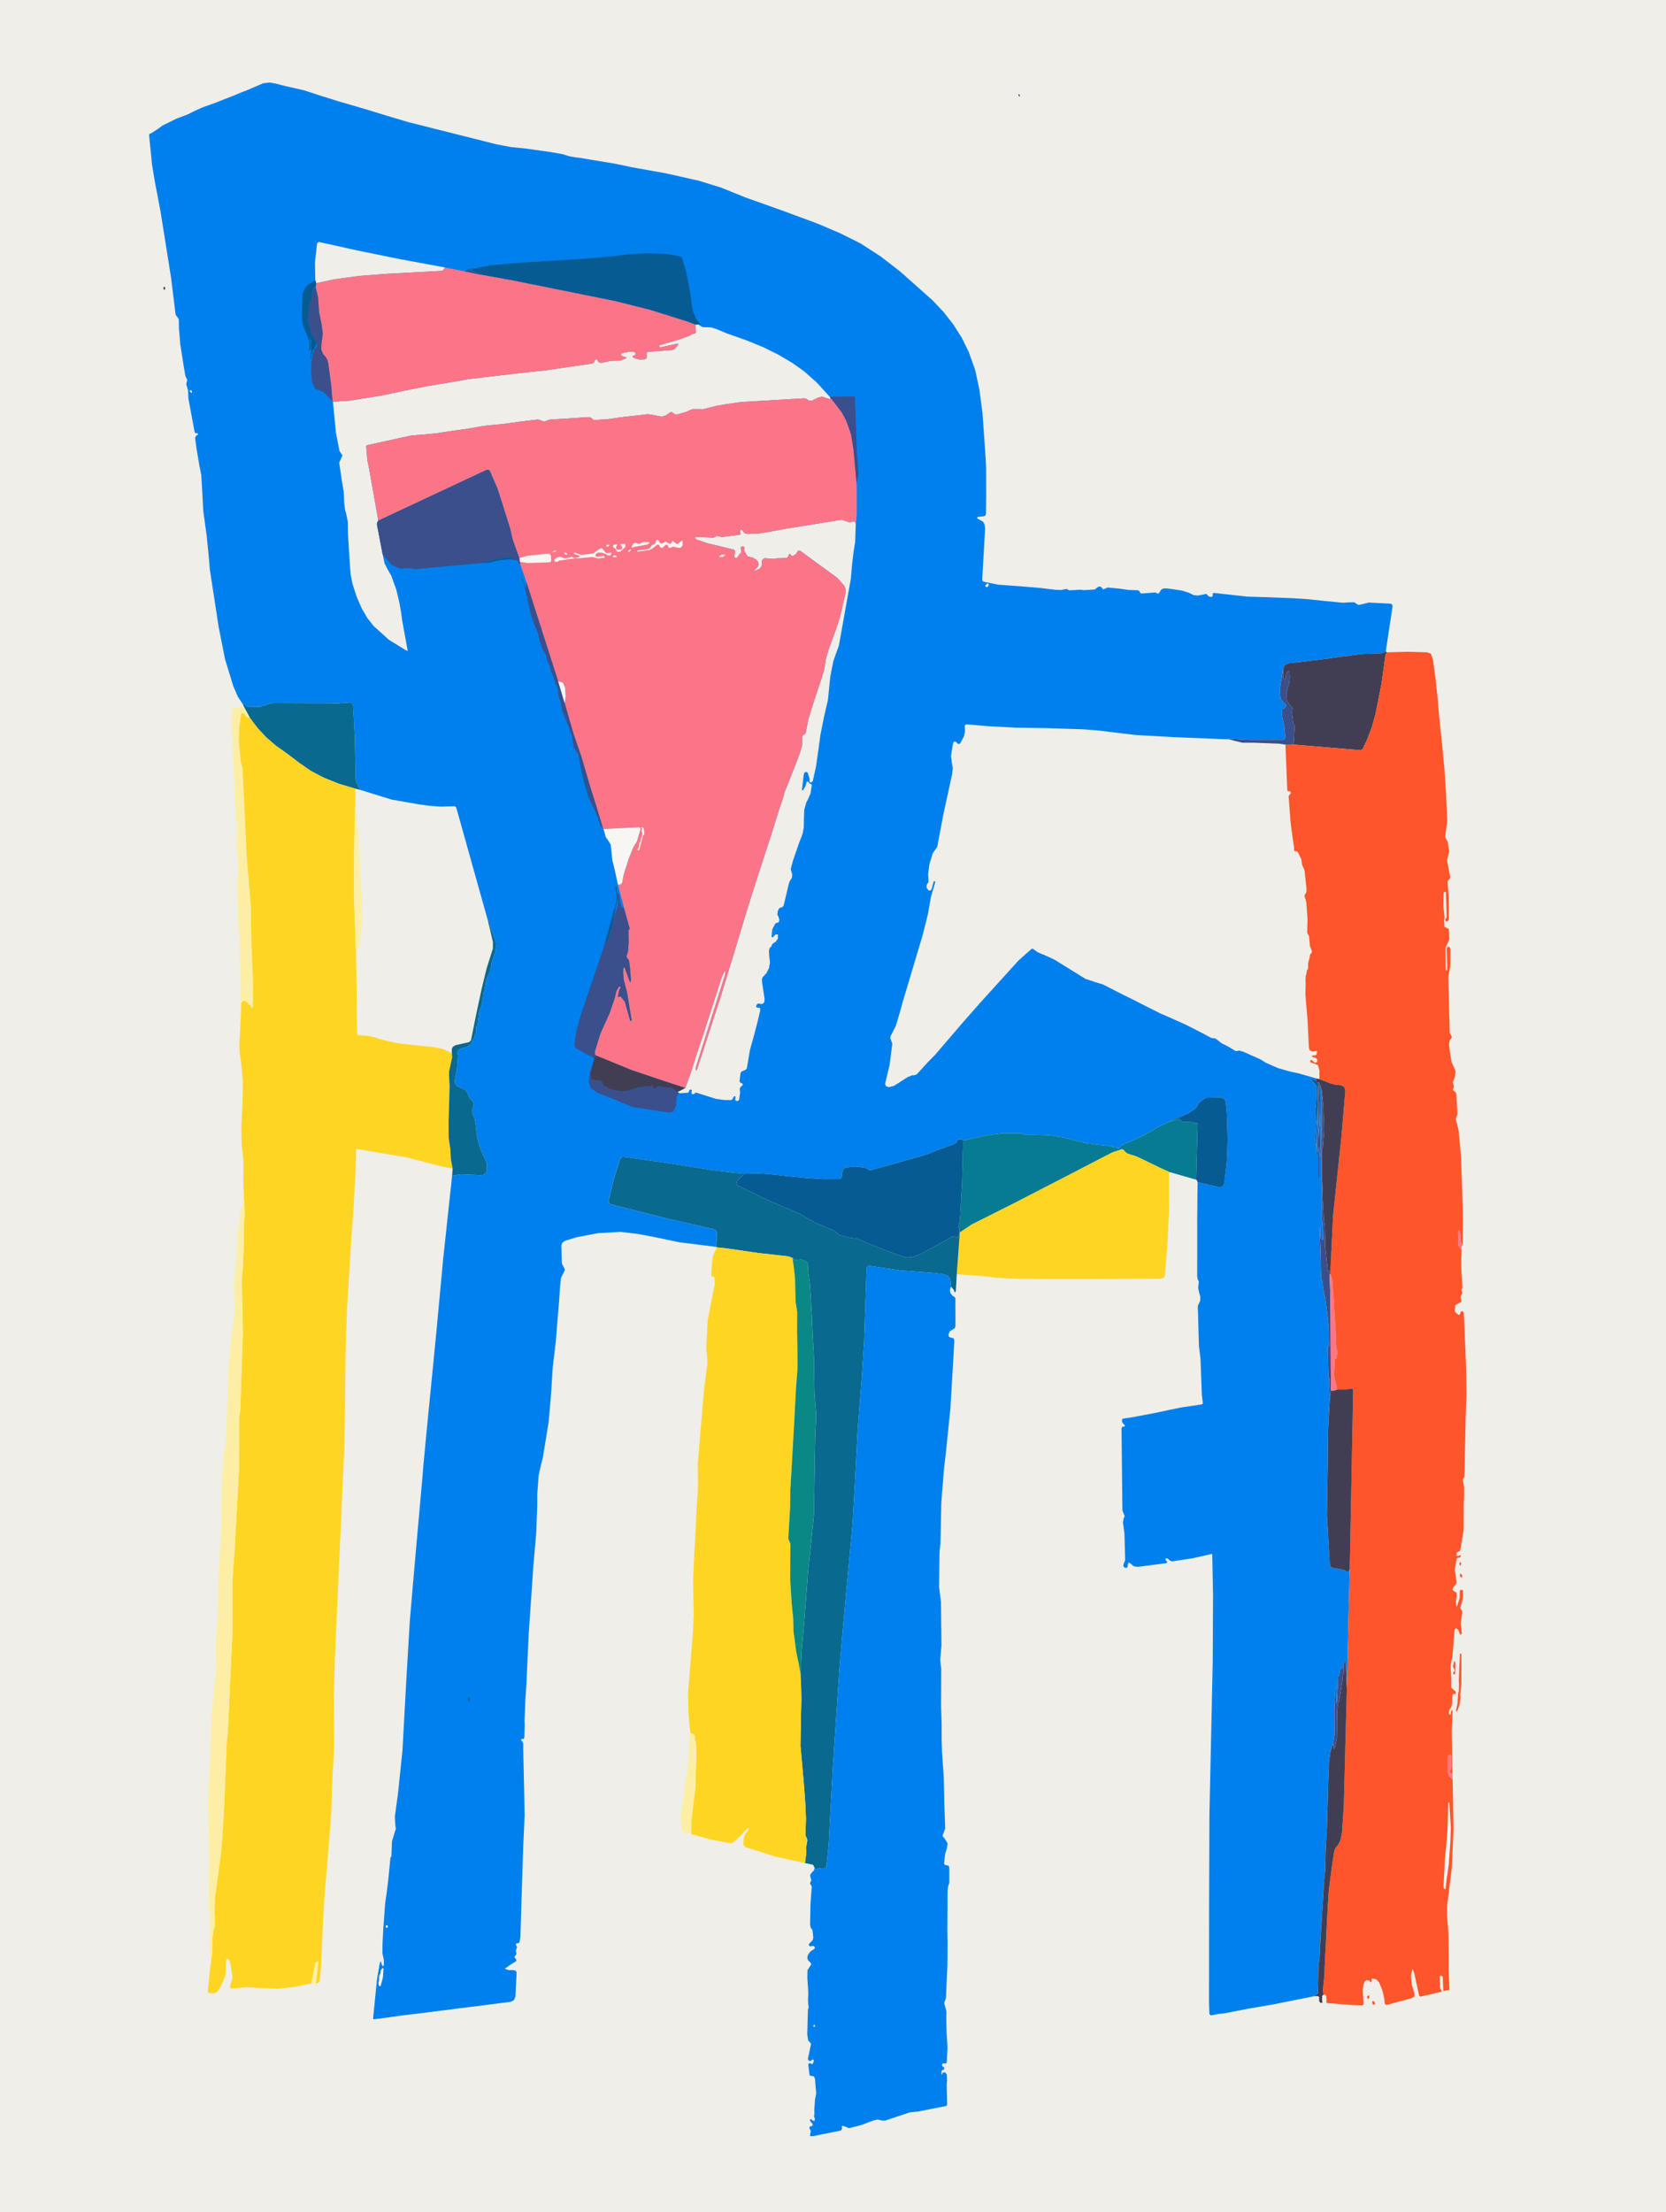 <?xml version="1.0" encoding="UTF-8"?>
<svg id="Layer_1" data-name="Layer 1" xmlns="http://www.w3.org/2000/svg" viewBox="0 0 928 1232">
  <defs>
    <style>
      .cls-1 {
        fill: #f8f6f3;
      }

      .cls-1, .cls-2, .cls-3, .cls-4, .cls-5, .cls-6, .cls-7, .cls-8, .cls-9, .cls-10, .cls-11, .cls-12, .cls-13 {
        stroke-width: 0px;
      }

      .cls-2 {
        fill: #3a4f8b;
      }

      .cls-3 {
        fill: #09698f;
      }

      .cls-4 {
        fill: #413e54;
      }

      .cls-5 {
        fill: #0a8885;
      }

      .cls-6 {
        fill: #075b93;
      }

      .cls-7 {
        fill: #077b91;
      }

      .cls-8 {
        fill: #efeee8;
      }

      .cls-9 {
        fill: #fcefa5;
      }

      .cls-10 {
        fill: #fc7587;
      }

      .cls-11 {
        fill: #fe552b;
      }

      .cls-12 {
        fill: #ffd524;
      }

      .cls-13 {
        fill: #0080ed;
      }
    </style>
  </defs>
  <path class="cls-8" d="m0,0h928v1232H0V0Z"/>
  <g>
    <polygon class="cls-13" points="620.02 639.09 620.1 639.11 620.12 639.08 620.01 639.09 620.02 639.09"/>
    <polygon class="cls-13" points="734.29 637.08 734.58 638.57 734.5 634.1 734.29 637.08"/>
    <polygon class="cls-13" points="733.41 623.88 733.35 623.86 733.34 623.88 733.31 624.38 733.36 624.33 733.41 623.88"/>
    <polygon class="cls-13" points="735.15 625.89 734.98 619.38 734.93 613.69 734.92 613.63 734.88 613.62 734.82 613.62 734.84 613.63 734.84 613.64 734.83 621.01 734.69 623.64 734.79 625.31 734.74 627.66 734.56 628.13 734.46 628.44 734.44 628.85 734.46 632.13 734.5 634.1 734.63 632.18 735.15 625.89"/>
    <polygon class="cls-13" points="744.36 949.56 744.37 949.54 744.37 949.22 744.3 949.54 744.36 949.56"/>
    <path class="cls-13" d="m775.49,336.65l-1.04-.44-12.11-.6-2.75.74-2.87.61-1.6-1-.4-.32-.55-.21-3.39.09-2.52.21-9.96-.96-9.79-1.03-8.5-.56-16.85-.63-8.35-.25-18.62-2.05-.45.1-.22.4-.03.17.02.92-.44.63-1.66-.18-.99-1.06-.36-.37-.48-.04-1.39.33-3.04.56-2.27-.28-.84-.38-1.8-.89-3.78-1.2-5.01-.77-3.36-.45-1.8-.02-1.36.56-1.18,1.82-.3.42-.51.07-.41-.14-.3-.17-.41-.21-.54-.06-7.32.55-.61-.13-.36-.48-.23-.59-.9-.6-5.32-.17-5.03-.75-2.73-.23-3-.31-.62-.06-.58.16-1.61.74-.5.06-.34-.39-.86-1-1.1-.1-.5.18-.42.34-1.45,1.07-2.93.24-2.91.13-1.33-.07-.55-.17-3.31.2-3.15.16-1.23-.61-.38-.16-.39.06-2.38.54-2.98-.07-8.5-1.04-8.63-.74-15.07-1.12-3.72-.76-4.05-.8-.93-.43-.23-1,1.6-28.33-.27-2.16-.87-1.63-2.9-1.61-.33-.2-.02-.41.19-.3.32-.13,3.26-.36.77-.39.31-.8.13-9.57-.03-15.96-.25-5.32-1.76-25.36-1.73-13.12-2.32-10.81-3.64-10.24-3.79-7.69-4.62-7.34-5.44-6.99-6.25-6.63-18.05-16.06-10.77-8.34-11.32-7.32-11.15-5.57-10.68-4.59-4.39-1.73-16.31-6.03-21.78-7.76-13.39-5.42-12.18-3.76-18.11-4.1-19.46-3.49-4.48-.96-5.14-1.05-19.62-3.25-2.39-.27-3.75-.73-3.28-1.06-.8-.14-6.69-1.12-12.61-1.77-8.66-.9-7.72-1.45-49.33-12.42-8.85-2.63-7.37-2.24-8.65-2.64-13.53-3.93-9.92-3.09-9.73-3.18-10.4-2.35-5.54-1.43-3.19-.57-3.65.43-3.68,1.58-6,2.57-1.69.6-5.85,2.44-4.05,1.54-4.98,1.99-7.83,2.81-4.16,1.91-3.67,1.82-6.42,2.46-7.59,3.73-2.8,2.04-3.74,2.38-.45.12-.5.3-.14.58,1.65,16.54,1.54,9.28,3.21,16.88,5.85,36.78,2.45,19.93.19.85,1.26,1.69.33.41.09.47.06,5.04.75,8.66,1.83,11.71.98,5.84.72,1.6.05.06.26.49-.08.55-.44,1.96.77,2.75.17.41.07.57.18,4.16,3.43,18.56.09.27.26.36.24.18,1.01.15.48.07-.19.44-.29.31-.71.47-.59,1.2.8,5.95,1.52,9.08,1.11,5.61.4,6.21.73,13.74,1.93,14.29,1.02,10.11.71,8.33,4.91,32.01,3.57,17.99,4.6,15.02,2.47,5.7,2.95,4.53.2-.28h.15s.58.23.58.23l.44.59.3.4.5.15,7.32.15.54-.1.39-.27.64-.4.68-.06h.51s.56-.23.56-.23l1.78-.78,2.47-.27,19.38.09h9.26l6.88.1,6.9-.5h.05l1.18.39.54,1.12.42,6.8.62,12.09.35,21.39.12,1.33.72,2.21,1.83,3.33,17.42,5.39,15.13,2.65,5.76.78,6.51.51,7.7-.24.9.64,17.62,62.97.9.93.51,2.94v.53l.13.45.48.81.55,1.02.02.05,1.79,5.36.19,2.16-.52,3.43-2.04,6.13-.12.56.12.56.09.83-.57.71-.42.83.04.65-.04.45-.09.27-1.96,4.75-.49,2.33-.02.42-.52,2.98-.45,1.21-.15,1.25-.28,2.45-.87,4.02-.14.44-.25.47-.48.89-.28,1.12-.94,7.01-.12.41-.28.4-.21.21-.15.24-.04.23v2.87l-.08.51-.26.45-.34.59-.15.97-.57,1.19-.89,1.1-.2.94-.08.36-.27.32-2.24,1.67-.9.31-3.19.96-.94.82-.42.82.22.98.18.46.04.48-.5,7.19-.93,4.81-.37,2.69.9,1.94,2.37,1.26,1.56.61,1.39,1.01.93,1.45.97,2.42.2.33.36.31,1.52,1.56.28,2.36-.92,3.01.03.76,1.16,2.27.75,3.03.97,7.99.68,3.02.39,1.48.89,2.59,3.42,7.74.07.23.05,3.81-.59,1.42-1.05.99-1.32.3-11.75-.5-4.66.82-5.02,46.72-3.88,41.68-5.32,54.06-1.88,19.92-.41,5.34-3.2,35.84-2.31,26.29-1.55,18.32-1.95,32.98-2.15,39.19-2.5,23.96-1.73,12.57.24,4.63.3,2.3-.51,1.52-1.64,5.46-.28,7.77-.04.31-.15.31-.25.44-.16.54-1.22,12.51-.89,7-.79,5.49-1.13,15.54-.34,7.16-.09,5.19.59,2.63.2.76.05,3.47-.67.29-.13-.12-.46-1-.07-.32-.47-1.32-.51,1.3-1.54,8.94-.87,8.75-.65,6.6-.64,6.28.11.4.39.12,4.24-.53,11.56-1.62,6.72-.78,53.54-6.78,1.89-.94.83-1.95.65-13.37v-.1l-.45-.95-1-.32-2.98-.03-2.12-.79,1.82-1.33,1.79-1.23,2.08-1.26.56-.32.17-.55-.13-.61-.37-.4-.57-.78.51-.82.65-.95-.29-1.23.02-1.03.44-1.01.08-.51-.29-.72-.27-.43v-.56s.25-.37.25-.37l.44-.06h.4s.34-.1.34-.1l.35-.26.24-.44.47-2.55.29-9.85.3-10.15.49-15.2.46-14.71.8-17.9-.24-12.86-.53-23.68v-3.65s-.46-.94-.46-.94l-.49-.57-.18-.41v-.44s.45-.03.45-.03l.92-.07.37-.81.21-7.07-.11-1.92.47-11.91.58-8.54,1.27-27.94,1.59-23.14,1.06-15.58,1.53-17.35.61-15.68v-6.55s.76-10.3.76-10.3l1.29-5.73,1.03-4.03,3.28-20.1,1.39-16.39.85-13.78,1.69-14.21.87-10.92.97-11.61.63-9.17.48-4.04,1.54-3.26.45-.57.11-1.03-1.37-2.56-.22-.54-.09-.55-.22-9.56.39-1.39,1.57-1.21,6.52-1.98,12.01-2.3,12.42-.7,8.8,1.05,3.58.59,8.96,1.76,11.57,2.42,20.42,2.54.03-2.73.44-1.69-.27-3.97-.53-.95-1-.52-25.6-5.83-17.04-4.29-14.89-3.8-.95-.68-.21-1.14,2.85-11.84,3.61-11.51.72-.9,1.12-.27,22.4,3.13,13.61,2.13,14,2.21,12.21,1.46,5.01.45,8.68-.22,5.24.42,9.77,1.08,10.58,1.05,9.65.64,9.14-.02.89-.36.46-.85.5-3.36.61-1.24,1.21-.66,5.7-.52,5.21.76.66.29.51.44.84.56h1.08l27.48-7.7,4.73-1.57,4.5-1.76,9.56-3.54,1.38-.96.36-.96.18-.41.39-.2,1.57-.11.98.44.05.06,1.11.06,3.34-.88,8.88-1.86,9.04-1.21,10.66.19.45.15.15.1.11.13.03.09.12.19.21.09h3.01s3.26.01,3.26.01l5.75.14,3.91.33,2.86.48,2.55.4,12.78,3.23.47.12,3.11.33,3.61.54,4.9.49,2.99.09.34.11.32.45-.22.28h0s2.82.32,2.82.32l.48-.06.35-.36.69-.87.77-.47,3.43-1.39,7.32-3.28,7-3.95.92-.6.28-.2.54-.31,5.53-2.66,11.73-5.22.45-.25.31-.27.3-.27.71-.42,2.45-1.74,1.23-2.14.24-.45.29-.29,3.27-2.59.41-.18,8.41-.21,1.75.67.87,1.65.05.27.62,6,.21,6.08.24,9.3-.47,11.94-1.34,11.93-1.02,1.97-2.45.11-10.63-2.51-.41.05-.26.32-.15,1.23-.18,19.66.02,10.7-.03,20.41.31,1.6.39.72.19.44-.02.5-.33,3.11.53,2.46.67,2.43-.1,2.26-1.01,2.26-.21.43-.07.53.63,22.01.4,3.25.47,3.99.75,19.98.55,4.65-.4.56h-.03l-11.82,1.76-.52.13-6.38,1.29-7.89,1.7-12.75,2.38-4.64.67-.4.19-.18.38-.02.9.21.78.7.82.39.32.24.35.07.54-.53.11-1.03.22-.31,1.02.47,44.76.07.96,1.03,2.53.16.46-.15.47-.38.72-.41,2.21.41,3.07.42,3.23.39,14.13-.02.8-.86,2.18-.12,1.03.66.8.06.03.44.13.77-.05.5-.7v-.93s.58-1.43.58-1.43l1.25.91,1.52,1.32,2.27.3,15.65-2,.87-.47-.57-.81-.46-.62-.05-.35.2-.5.53-.02,1.05.57.51.6,1.26.59,11.54-1.77,10.57-2.35.27.03.1.25.44,22.43-.17,36.49-.76,36.02-.44,19.98-.64,30.01-.19,52.99-.04,52.02.23,6.1.95.67.14-.06,4.11-.79,2.53-.23,13.89-2.68,13.92-2.39,23.06-4.6,1.74-1.52.12-.51.23-14.23.31-2.75.31-2.34.57-10.69,2.08-33.48.24-1.87.24-2.55.3-11.64.67-11.5.76-26.7.42-10.55.69-5.33,1.51-5.2.8-4.15.08-3.77-.09-9.31.18-6.56.58-7.25.04-.09.09-.04h.1s.05.01.05.01v.05s.05,9.41.05,9.41l.19-.9.18-.59.04-.34.61-13.39.29-.71.28-.39.26-1.1.31-1.73.89-1.05,1.04.22.03-2.49.69-1.36.25-.2.11.31.67,15.48,1.64-66.98-.88,1.36h-.03s-.46.09-.46.09l-.83-.37-.81-.54-1.08-.32-5.95-1.03-1.05-1.17-1.63-28.41.46-28.81.18-18.3.92-16.75-.32-11.91-.06-.19-.08-.05-.1-.03-.11-.07-.05-.13-.34-17.14.09-.24.21-.08.27-.1.11-.28-.19-10.05-.7-7.09-1.23-9.56-.62-2.08-.23-1.56-.17-1.46-.27-1.28-.04-1.65-.19-1-.51-1.29-.3-2.31-.21-10.73-.56-15.48.02-.5.1.49.33,5.55v.1s.04.03.04.03h.04l.03-.03v-.06s0-6.3,0-6.3l.05-.15.17-.06h.29s.15.06.15.06l.04.13.02,7.03.06.2.2.07h.25l.13-.03.06-.13-.22-6.66-.55-6.32-.15-42.66.1-1.17v-.03s.09-.94.09-.94l-.19-25.62-.89-2.95.35,39.91-.07.34-.24-.26-.13-.28-.08-1.25-.2-2.29-.32-1.64.05,2.6-.04.18-.15.06h-.01l-.18-.03-.07-.15-.21-1.26-.35-3.06.49-12.41.28-19.29v.03s-.22-.3-.22-.3l-.92,34.12.14-.06.22.11.11.15.03.16.15,3.32-.05.14-.14.06h-.01l-.13-.03-.06-.14-.26-3.71-.65-3.56.71-11.12-.06.05-.26.05-.08-.26-.12-5.09-.14-1.26v-.36l.26-.69.02-.04.08-.19.05-.35.45-10.66-.07-.55-.26-.45-2.9-3.41-.13-.28.31-.04.57.11,1.82.84.04-.47.36-.67-9.76-2.8-4.34-.91-7.25-2.05-6.63-2.89-1.55-.99-1.87-1.11-9.32-4.14-2.18-.63-1.42.24-.49.05-.44-.21-3.95-2.39-3.6-1.79-3.02-2.37-.54-.34-.6-.06-1.15-.04-2.18-1.05-1.36-.82-11.03-5.63-11.45-5.11-2.27-.93-8.85-4.45-7.22-3.68-5.04-2.45-11.2-5.74-4.68-1.44-5.19-1.73-17.4-10.78-5.19-2.35-3.95-1.64-2.65-1.9-.44-.21-.44.21-3.29,2.9-4.15,3.75-10.63,11.73-10.63,11.73-9.6,10.9-15.5,18.07-4.03,4.08-6.02,6.61-1.58.65-1.03-.06-2.52,1-7.63,4.91-2.5.63-1.08-.06-1.08-.65-.26-1.23.02-.09,2.47-10.26,1.47-11.61-.06-.56-.22-.54-.87-2.39.25-1.02,2.86-5.53,2.35-7.93,1.59-5.78,11-36.8,2.92-11.64,1.74-9.9,1.2-3.97,1.2-4.29-.05-.2-.19-.09-.28-.04-.26.05-.15.22-1.08,4.09-.64.76-.99-.03-.21-.14-.94-1.31-.04-1.54.4-.64.65-1.06-.05-2.26-.2-1.78.77-5.92,1.86-6.06v-.02s1.25-1.75,1.25-1.75l1.19-1.72.12-.42,3.39-17.98,4.85-22.21.34-3.27-.46-2.67-.52-4.22.97-6.01.27-1.23.58-.7.91.09.26.26.38.56.78.47.86-.28.11-.12,2.15-4,.52-2.8-.14-3,.66-.79h.08l12.43,1.05,15.43.82,17.25.25,9.37.33,10.62.32,7.98.61,21.1,2.54,21.56,1.22,30.96,1.27-.16-.17-2.03-.24h-.03v-.06l.02-.05h.05s6.88.42,6.88.42l6.9.39h18.13s.9-.36.9-.36l.37-.9v-1.33s-.5-5.07-.5-5.07l-1.19-5.2-.09-3.42.12-.49.25-.34.6-.46.46-.22.82-.87-.21-1.18-.28-.28-1.78-1.65-.82-1.55-.18-1.54-.08-1.69v-2.44s1.73-10.62,1.73-10.62l.96-2.18,2.07-.87,5.23-.56,17.58-2.2,6.14-.89,4.04-.45,3.7-.58,5.84-.66,2.4.04,7.04-.33,2.1-.95.14-.23,3.73-24.89-.2-1.11ZM176.11,157.77l-.51-1.76-.13-10.22,1.17-10.33.99-.69,11.29,2.48,10.24,2.28,23.1,4.71,25.31,4.67.17.27-.85,1.25-.5.29-.71.17-30.9,1.66-14.46,1.12-14.32,1.94-9.89,2.16Zm199.71,72.99l-1.03-.86-.69-.43-.78.21-.05.05-2.37,1.66-2.44.65-3.12-.61-4.34-.74-6.36.75-7.17.78-9.63,1.34-6.83.39-.51-.13-.36-.33-1.09-.92-1.3-.24-21.48,1.39-3.02,1.08-1.13-.23-.16-.2-2.32-.72-10.74,1.3-4.18.6-5.47.7-7.32.67-2.98.4-9.71,1.66-6.61.9-9.54,1.46-7.46.72-6.52.5-24.57,5.38-.45.28-.11.53.66,7.58.33,1.75.39,1.6.02.1,5.35,30.19-.1.13-.55.91-.02.05-.09,1.13,3.18,16.58,1.03,4.99,1.86,3.61,1.79,3.07.5,1.31,2.4,6.62,1.13,4.8.52,2.13,1.1,6.17.47,3.76,3.13,17.1-.2.21-.05-.02-.74-.36-9.4-5.77-8.49-7.64-3.55-4.48-3.28-5.66-2.77-6.42-2.28-7.11-1.04-5.23-.42-5.67-1.06-16.99-.08-6.45v-.24s-.97-4.72-.97-4.72l-.53-1.76-.47-3.74-.32-6.61-.94-5.4-1.51-10.31.06-.58.32-.67.13-.19,1.24-2.89-1.15-1.75-.32-.36-.19-.45-1.97-10.19-1.65-17.14,9.05-.54,17.76-2.85,12.9-2.72,12.47-2.49,16.73-2.78,6.2-1.15,14.36-1.69,17.76-2.07,5.08-.52,5.17-.53,26.45-3.83,1.43-.64.57-1.2.19-.39.41-.18.34.04.39.24.23.41.56.91,1.36.37,4.93-1.06.93-.1,4.72-.11,3.1-1.2.52-.51-.67-.27-1.09-.25-1.07-.5-.38-.61.27-.67.22-.13,4.56-.92,2.21.16.82.55.18.56-.24.67-.7.33-.34.04-.11.04-.45.4.38.48.98.54,2.5.68,2.85-.07.95-.45.34-.68-.11-1.7.04-.97.87-.46,10.27-.74,2.89-.21,1.73-.71,1.88-2.43.03-.12-.44-.33-9.57,2.08-.65-.45-.07-.31v-.23s.22-.12.22-.12l8.26-2.5,3.83-1.16,4.99-1.85.83-.61.37-.18,1.4-.32.47-.28.12-.52-.34-4.11,1.94-.06.66.47.98.78,1.23.23,4,.09,3.38,1.1,5.03,2.13,11.76,4.17,9.01,3.72,8.28,4.09,7.55,4.46,6.82,4.82,7.06,6.26,7.19,7.92.42.73.22.17-.35.21-.33.19-.37-.09-3.71-1.25-2.03.37-2.72,1.28-.87.45-1.43.21-1.27-.69-.82-.58-.98-.14-35.23,2.08-8.38,1.21-5.34.92-3.65.92-3.63.92-2.72-.06h-3.03s-1.58.57-1.58.57l-1.97.92-5.3,1.53-1.29-.11Zm100.5,71.19l-.85,5.31-.84,7.08-.71,8.17-6.62,36.97-1.71,4.76-1.39,3.96-1.15,5.7-.62,3.36-.63,6.35-.61,6.2-2.26,9.76-1.95,9.83-.87,6.58-1.58,11-1.8,8.13-1.01.77h-.35l-.48-.59.04-1.72-1.06-3.24-.76-.43-.89.3-.46.97-1.08,8.82.02.15.52.08.27-.33,1.2-2.07.69-2.47.05-.13.53.03,1.06,1.16.75.32.33.2.09.39-.7,4.52-1.5,3.52-.9,1.67-1.1,3.98-.19,5.34-.09,4.51-.61,3.42-2.14,5.61-3.3,9.6-1,3.66-.17,1.12.79,2.69-.18,1.95-1.21,1.91-.52,1.53-2.83,11.87-.52.81-.45.27-.67.17-.54.16-.39.37-.69,1.35-.25,1.82.09.47.22.39.17.24.63,2.02-.4,1.41-1.1.35-.45.1-.37.31-1.64,3.19-.43,4.12.04.16.74.12,1.63-1.69,1.11.14.07.18-.07,2.17-1.26,1.74-.15.08-.96.59-.8.66-.29.74-.1.52-.5.39-.54.54-.35,1.46.17,3.1.39,3.44-.54,3.12-1.34,2.65-2.14,2.37-.46,1.06.1,1.83,1.28,8.54.12,1.13-.24,1.42-.13.3-1.09.73-1.32-.21-.39-.14-.39.04-.65.34-.64,1.29.81.78.22-.08.73-.15.51.45.14,1.15-.04.23-1.61,6.81-1.83,6.96-2.23,8.02-1.67,9.8-.09.43-.27.46-.38.37-1.59.71-.86.46-.42.88-.55,4.49v.1s.94.85.94.85l.53.08.31.27v.66s-1.31,1.3-1.31,1.3l-.37.92.24,1.98-.56,3.93-.32.51-.57.23h-.56s-.51-.2-.51-.2l-.24-.56.16-.89v-.59s-.17-.44-.17-.44l-.46.11-.54.5-.31.86-.78.73-4.13-.03-4.6-.67-10.38-3.29-.41-.1h-.35l-.29.09-.3.32-.56.42-.52-.02-.34-.14-.28-.28-.1-.4.02-.33.13-.4.07-.47-.2-.43-.13-.1-.82.1-.26.31-.23.74-.28.44-.51.18-4.3.3.04.02h-.3l.26-.02-1.15-.54.25-.43.76-.32,3.25-1.67,3.37-9.41,2.98-9.54,2.32-6.73,11.61-36,.68-1.55.71-1.48.32-.5.22.55.05.61-.18,1.17-12.69,40.23-3.41,10.88-.1.53v.34s-.01.65-.01.65l-.02.11v.46s.4-.26.4-.26l.04-.05.34-.61,13.26-40.83,8.95-29.34,4.43-14.73,4.47-14.39,5.64-17.44,4.68-14.29,4.35-14.02.88-2.36,1.27-4.07.68-2.58.08-.17,5.14-12.94,3.34-8.68,1.18-4.08.22-4.02-.09-.9.09-.63.41-.47,1-.7.36-.37.16-.51,1.37-7.16,2.91-9.34,2.13-6.58,2.21-6.51.1-.26,1.5-5.07.84-5.31.04-.41,1.62-5.48,2.12-5.84,2.16-5.93,1.9-5.83,3.23-13.9.03-2.01-.76-2-3.72-4.22-20.81-15.22-.85-.16-.68.53-.05.12-.77,1.29-1.65,1.11-.49.05-.42-.29-.6-.73-.44-.27-.33.39-.49,1.25-.27.41-.45.24-4.4.24-.12-.02-.49-.04-.56.1-1.22.29-3.86-.28-1.52-.12-1.1.52-.59.99-.05,1.37-.17,1.71-1.23,1.4-2.33.94-.27-.02v-.33s0-.05,0-.05v-.09l.07-.08,1.65-1.44.55-1.45-.39-1.49-1.15-1.28-1.91-1.06-2.09-.43-.51-.13-.36-.38-1.54-2.71-.15-.5.11-.5.13-.65-.14-.46-.29-.34-.5-.16-.68.14-.4.41-.13.33.02.38.35,1.44v.51s-.32.44-.32.44l-.93.98-.67,1.14-.41.51-.64.2-.57-.11-.31-.28-.16-.34v-.49s.51-1.98.51-1.98v-.04s-.15-.92-.15-.92l-.77-.52-8.14-2.01-6.34-1.45-6.33-2.24-.54-.78.09-.39.4-.14,1.86-.06,6.24.37,1.77.04,1.24-.7.49-.24.52.09,1.99.49,2.4-.19,7.79-1.03.45-.18.06-.48-.29-1.46.04-.3.27-.17.4-.1.43.03.27.35.89,1.33,1.77.58,6.74-.32,8.64-1.5,6.07-1.14,30.13-4.85,1.23-.07,3.37,1.13.75.28,1.48-.39.44-.18.47-.02.75.34.33,1.22-.37,10.01Z"/>
    <polygon class="cls-13" points="619.67 638.96 619.32 638.9 619.6 639.08 619.78 639.12 619.88 639.11 619.95 639.09 620.01 639.09 619.78 638.99 619.67 638.96"/>
  </g>
  <path class="cls-4" d="m567.67,52.45l.08.09.38.69v.3s-.3.11-.3.11l-.21-.04-.19-.16-.07-.17v-.69l.08-.24.23.11Z"/>
  <path class="cls-6" d="m389.89,181.23l-.66-.47-1.94.06-4.11-1.62-20.94-6.57-19.39-4.89-57.45-11.58-4.93-.89-12.35-2.21-3.41-1.82-1.65-.64-3.03-.03-.16-.02-.07-.14h0s.03-.16.03-.16l.15-.07,3.21.05.26-.03.11-.06.08-.1h-.12s-2.01-.35-2.01-.35l-.11-.03-.13.04-.2.06-.06-.02-.15-.08.17-.04,3.76.02,1.06-.25,1.18-.51,2.55-.33.58-.04.51-.16,2.28-.58,9.71-.85,9.69-.76,25.67-1.59,2.05-.08,11.13-.83,9.12-.86,9.09-1.06,9.12-.64,3.17-.06,8.72.36,2.69.33,5.99,1.16.43.26.29.42,2.22,7,2.5,12.88.51,3.41.25,2.69.73,4,1.56,3.6,2.39,3.34.12.25-.06.24-.15.25Z"/>
  <path class="cls-10" d="m247.57,148.91l10.73,2.13,9.82,2.02,12.35,2.21,4.93.89,57.45,11.58,19.39,4.89,20.94,6.57,4.11,1.62.34,4.11-.12.52-.47.28-1.4.32-.37.18-.83.61-4.99,1.85-3.83,1.16-8.26,2.5-.21.12v.23s.06.31.06.31l.65.45,9.57-2.08.44.33-.03.12-1.88,2.43-1.73.71-2.89.21-10.27.74-.87.46-.04.97.11,1.7-.34.68-.95.45-2.85.07-2.5-.68h0l-.98-.54-.38-.48.45-.4.11-.04.34-.04.7-.33.24-.67-.18-.56-.82-.55-2.21-.16-4.56.92-.22.13-.27.67.38.61,1.07.5,1.09.25.67.27-.52.51-3.1,1.2-4.72.11-.93.1-4.93,1.06-1.36-.37-.56-.91-.23-.41-.39-.24-.34-.04-.41.18-.19.39-.57,1.2-1.43.64-26.45,3.83-5.17.53-5.08.52-17.76,2.07-14.36,1.69-6.2,1.15-16.73,2.78-12.47,2.49-12.9,2.72-17.76,2.85-9.05.54-.27-1.01-.47-4.66-.17-2.97-1.67-12.43-.6-2.39-1.19-1.84-.28-.27-.85-.96-1.04-2.52.09-2.75.79-6.19-.71-5.31-1.33-6.37-.57-8.07-.02-.36-1.09-4.6-.28-.86.32-2.41,9.89-2.16,14.32-1.94,14.46-1.12,30.9-1.66.71-.17.5-.29.85-1.25-.17-.27Z"/>
  <path class="cls-2" d="m264.71,151.24l3.41,1.82-9.82-2.02,3.41-.39,3,.59Z"/>
  <path class="cls-6" d="m175.6,156.01l.51,1.76-.32,2.41.17-.99-1.29,1.74-.41.91-.08.29-.84,4.97-.11.38-.34.42-.33.38-.15.44-.78,9.53,1.67,6.5,1.1,2.64,2.09,3.19-.67,2.14-.45.81-1.55,2.64-.19.65-.33,2.69-.04.13-.13.06h0l-.15-.04-.06-.12.12-2.72.4-1.18.09-.44-.11-.43-.27-.82.05-1.09.1-2.95-.8-2.04-.16-.22.06.27.19.62h0l.47,3.12-.2,3.29-.04.1-.11.07-.36.11h-.25l-.02-.25.33-2.76-.29-2.6-.87-2.36-2.12-4.89-.93-4.39-.06-1.03.3-12.44.18-1.04.58-1.46,1.21-2.31.29-.44.44-.38,4.46-2.87Z"/>
  <path class="cls-2" d="m175.79,160.18l.28.86,1.09,4.6.02.36.57,8.07,1.33,6.37.71,5.31-.79,6.19-.09,2.75,1.04,2.52.85.96.28.27,1.19,1.84.6,2.39,1.67,12.43.17,2.97.47,4.66-.08.27-.12.16-.2-.06-2.2-2.27-.36-.55-2.42-2.16-3.8-1.39-.47-.22-.28-.46-.68-1.46-.7-1.62-.03-.15-.55-5.76.24-5.68h0l.54-3.48.04-.82.05-.35.2-.22.26-.3.06-.35.23-1.04.43-.4.21-.15.58-.69.5-1.56-.14-1.44-2.09-3.19-1.1-2.64-1.67-6.5.78-9.53.15-.44.33-.38.34-.42.11-.38.84-4.97.08-.29.41-.91,1.29-1.74-.17.99Z"/>
  <path class="cls-4" d="m91.84,161.28l-.43.1-.02-.02-.35-.52.12-.88.32-.24.48.24.1.31-.22,1.01Z"/>
  <path class="cls-1" d="m105.89,218.04l-.04-.08-.12-.12-.1-.16.1-.16.28-.15.24-.04.37.11.19.35.11.54-.05.54-.5-.22-.37-.42-.11-.19Z"/>
  <path class="cls-2" d="m477.2,270.45l-1.82-20.01-1.3-8.13-.77-2.51-1.98-5.49-2.43-4.53-4.31-5.67-1.77-2.21-.22-.17-.42-.73,13.48-.16.38.12.14.37,1.15,30.9.5,6.49h0l.38,5.79-.85,3.38-.21.46-.04.46.09,1.64Z"/>
  <path class="cls-10" d="m462.82,221.9l1.77,2.21,4.31,5.67,2.43,4.53,1.98,5.49.77,2.51,1.3,8.13,1.82,20.01v15.79s-.21,3.35-.21,3.35l-.3,2.35-.33-1.22-.75-.34-.47.02-.44.18-1.48.39-.75-.28-3.37-1.13-1.23.07-30.13,4.85-6.07,1.14-8.64,1.5-6.74.32-1.77-.58-.89-1.33-.27-.35-.43-.03-.4.1-.27.17-.04.3.29,1.46-.06.48-.45.18-7.79,1.03-2.4.19-1.99-.49-.52-.09-.49.24-1.24.7-1.77-.04-6.24-.37-1.86.06-.4.14-.09.39.54.78,6.33,2.24,6.34,1.45,8.14,2.01.77.52.16.92v.04s-.51,1.98-.51,1.98v.49s.15.34.15.34l.31.28.57.11.64-.2.41-.51.67-1.14.93-.98.31-.44v-.51s-.34-1.44-.34-1.44l-.02-.38.13-.33.4-.41.68-.14.5.16.29.34.14.46-.13.65-.11.5.15.5,1.54,2.71.36.38.51.13,2.09.43,1.91,1.06,1.15,1.28.39,1.49-.55,1.45-1.65,1.44-.07.08v.14s0,.05,0,.05v.28l.27.02,2.33-.94,1.23-1.4.17-1.71.05-1.37.59-.99,1.1-.52,1.52.12,3.86.28,1.22-.29.56-.1.49.04.12.02,4.4-.24.45-.24.27-.41.49-1.25.33-.39.44.27.6.73.42.29.49-.05,1.65-1.11.77-1.29.05-.12.68-.53.85.16,20.81,15.22,3.72,4.22.76,2-.03,2.01-3.23,13.9-1.9,5.83-2.16,5.93-2.12,5.84-1.62,5.48-.04.41-.84,5.31-1.5,5.07-.1.26-2.21,6.51-2.13,6.58-2.91,9.34-1.37,7.16-.16.51-.36.37-1,.7-.41.47-.09.63.09.9h0l-.22,4.02-1.18,4.08-3.34,8.68-5.14,12.94-.08.17-.68,2.58-1.27,4.07-.88,2.36-4.35,14.02-4.68,14.29-5.64,17.44-4.47,14.39-4.43,14.73-8.95,29.34-13.26,40.83-.34.61-.04.05-.39.26v-.46s0-.11,0-.11l.02-.65v-.34s.09-.53.09-.53l3.41-10.88,12.69-40.23.18-1.17-.05-.61-.22-.55-.32.5-.71,1.48-.68,1.55-11.61,36-2.32,6.73-2.98,9.54-3.37,9.41-8.36-2.74-4.38-1.42-17.46-5.92-19.46-7.98-.63-.45-.18-1.47,3.08-10.11,1.39-3.15,3.74-8.24,2.91-8.45.69-3.07.17-.85,1.57-2.68.8.12.05.17-.06.54-.34.53-.28.4-.14.54-.57,3.14v.42s.42-.07.42-.07l.06-.04.02-.02.42-.29.51.15,2.35,2.84,3.03,10.74.03.04h.06s.27-.06.27-.06l.31-.19.04-.35-2.57-15.51-1.6-6.09-.25-.99-.12-1.48-.12-1.64.02-2.6.3-.82.25-.26.25.27,2.63,7.18.53,1.09.33-1.16-.53-6.87-.56-4.11-.53-1-.64-.7-.14-.26-.11-.5.13-.49.28-.62.47-1.87.37-4.83-.09-6.59.06-.24.17-.14.16-.11.1-.15.11-.47-.03-.18-2.88-10.46-3.64-13.87,1.15.18.84-.54.43-.68.2-.98.36-2.26.8-2.96,2.36-7.3,2.53-6.19.03-.07.81-1.41.57-.79.57-1,.7-2.32,1.05-3.7.19-.39v-.88l-.7-.54-.25-.02-19.6,1.02-.41-.69-3.55-11.88-3.74-11.85-4.83-16.48-4.19-12.11-4.96-17.14.57-3.74-.27-4.9-1.31-2.78-2.63-.8-17.5-54.73-3.62-10.45-.48-1.94-.13-1.77-3.49-9.72-.75-3.16-.66-2.96-4.93-15.73-2.27-6.97-3.83-8.86-.36-.79-.72-.67-.98.04h0l-60.41,28.29-5.35-30.19-.02-.1-.39-1.6-.33-1.75-.66-7.58.11-.53.45-.28,24.57-5.38,6.52-.5,7.46-.72,9.54-1.46,6.61-.9,9.71-1.66,2.98-.4,7.32-.67,5.47-.7,4.18-.6,10.74-1.3,2.32.72.16.2,1.13.23,3.02-1.08,21.48-1.39,1.3.24,1.09.92.36.33.51.13,6.83-.39,9.63-1.34,7.17-.78,6.36-.75,4.34.74,3.12.61h0l2.44-.65,2.37-1.66.05-.05.78-.21.69.43,1.03.86,1.29.11,5.3-1.53,1.97-.92,1.58-.58h3.03s2.72.07,2.72.07l3.63-.92,3.65-.92,5.34-.92,8.38-1.21,35.23-2.08.98.14.82.58,1.27.69,1.43-.21.87-.45,2.72-1.28,2.03-.37,3.71,1.25.37.09.33-.19.35-.21Z"/>
  <path class="cls-2" d="m289.27,312.27l-.52.11-.25-.02-.57-.15-.32-.11-.43-.08-3.9-.49,1.65-.09h.03s.01-.05.01-.05l-.04-.18-.06-.03-.25-.09h.27s2.55.3,2.55.3l.22-.02-.16-.15-.12-.1-.06-.09-.11-.14-.14-.06-3.19-.41-3.93.4-4.3.84-5.11,1.18-2.27.75-37.51,3.47-.38-.05-.12-.05-.11-.07-.1-.09-.09-.07-.11-.03-4.13-.27-.57.03-.42.1-2.23.04-2.82-1.31-1.1-.48-.44-.26-.33-.31-4.66-5.47-3.18-16.58.09-1.13.02-.05.55-.91.1-.13,60.41-28.29h0l.98-.04.72.67.36.79,3.83,8.86,2.27,6.97,4.93,15.73.66,2.96.75,3.16,3.49,9.72.13,1.77Z"/>
  <path class="cls-1" d="m362.25,305.14l.72-1.3.24-.26.37-.11,1.22-.45.46-1.13.12-.53.25-.41.19-.16.25-.09.62.12.32.54.62,1.07.72.29.6-.03.54-.34,1.42-.69,1.26.87.96.39.83-.38.46-1.01.17-.34.32.21,1.51,1.27.47.22.46.07.42-.2,1.84-1.48.44-.17.17.45.05,1.69-.06.53-1.12,1.33-1.75-.09-2.22-.57-1.99.75-.91-.33v-.22s-.12-.76-.12-.76l-.37-.4-.52-.16-.48.23-1.48,1.37-.23.16h-.91s-.56-.71-.56-.71l-.38-.72-.49-.29-.48-.03-.39.23-2.7,2.14-1.47.68-1.02.16-5.38.68-.33-.04.07-.32.15-.18.23-.09,5.97-.86.92-.6Z"/>
  <path class="cls-1" d="m353.14,304.64l-.81.3-.42.05-.07-.42.89-1.79,1.18-.44.3.02.28.14,1.42.51,1.48-.66.53-.33.59-.09,2.77.03.43.15-.12.44-.4.42-1.12.41-6.93,1.26Z"/>
  <path class="cls-1" d="m343.76,306.11l1.26.07,1.19-.25h.03s.44-1.06.44-1.06l-.73-1.12-.4-.37-.22-.29.36-.03,1.98-.12.54.03.11.54v.49s0,.44,0,.44l-.18.43-2.71,2.4-1.6.06-.78-1.19-.13-.3-.26-.29-1.09-.84-.04-.03v-.86l.44-.32,1.36-.35.42.13-.13.43-.33.62-.15,1.09.17.46.44.23Z"/>
  <path class="cls-1" d="m339.55,303.58l-.82.91-1.2-.25.82-.91,1.2.25Z"/>
  <path class="cls-1" d="m329.96,310.22l-7.18.69-3.16.19-2.79.3-.36.11-2.51.37-2.22.29-.34.13-.3.23-.6.38-1.15-.04-.14-.06-.42-.59.19-.69,1.18-.95,1.32-.42.57.02.46.17,2.22.7,2.83-.61.98-.19.8.35.41.22.5.08.45-.03,1.95-.79.24-.34-.27-.32-2.54-.78-.46-.16.19-.46.21-.16.16-.05.34.02.29.15,2.9,1.12h.08s6.5-.8,6.5-.8l.98-.59.2-.27,3.21-2.11.51-.02.41.3,1.63,2.05.37.3.5.07,1.78-.15.77.18-.24.74-.81.61-.72-.03-1-.49-.41-.27-1.89-.72-2.23-.14-.87.28-.59.7-.12.24-.11.84.82.21,3.76-.34.45.3.1.3v.13s-.17.22-.17.22l-3.3.42-2.93-.75-.31-.09h-.12Z"/>
  <path class="cls-1" d="m350.63,307.13l-.06.1-.23.2-.11.03-.33-.4.32-.6.85-.53h.44l-.07.44-.4.51-.41.25Z"/>
  <path class="cls-1" d="m310.14,306.66l-1.18.79-1.42.11,1.18-.79,1.42-.11Z"/>
  <path class="cls-1" d="m314.65,307.75l.7.2.45.35.21.45-.47.19-.69-.15-.49-.69v-.28s.29-.07.29-.07Z"/>
  <path class="cls-1" d="m307.04,312.15l-.3.75-.57.24-1.81.12-10.32.32-4.33-.62-.14-2.18h0l4.2-1.21,10.26-1.08,1.82-.12.99.86.2,2.92Z"/>
  <path class="cls-1" d="m404.12,309.07l-1.72,1.21-2.1-.16,1.72-1.21,2.1.16Z"/>
  <path class="cls-1" d="m341.41,309.85l.73-.63,1.1.38.28.43-.41.3-1.1.07-.51-.21-.13-.16.04-.18Z"/>
  <path class="cls-6" d="m283.28,311.53l-5.66.59-4.87,1.24-4.48.23,2.27-.75,5.11-1.18,4.3-.84,3.93-.4,3.19.41.14.06.11.14.06.09.12.1.16.15-.22.02-2.55-.29h-.27s.25.08.25.08l.06.03.04.18v.04s-.04.01-.04.01l-1.65.09Z"/>
  <path class="cls-4" d="m288.75,312.38l.52-.11.48,1.94-.73-.23-.27-1.6Z"/>
  <path class="cls-6" d="m292.81,328.01v.79s.41,1.12.41,1.12l.41,1.1.17,2.53-2.16-8.65-.2-.55-.22-.36-.48-1.01-.07-.48.07-.51.33.39.32.61,1.42,5.02Z"/>
  <path class="cls-2" d="m293.37,324.66l17.5,54.73,3.64,12.22,4.96,17.14,4.19,12.11,4.83,16.48,3.74,11.85,3.55,11.88-.04.05-.6-.13-.37-.33-.15-.45-.67-2.1-.26-.41-.23-.44-.1-.55v-.44s-.06-.16-.06-.16l-1.39-3.07-.57-1.73-1.95-3.87-.63-1.03h0l-1.3-2.95-.76-3.26.35-.02-.03.74.03.48.14.44,1.32,3.1.31.57-.08-.65-1.67-4.64-.02-.04-1.09-6.02-1.03-1.84-.25-.44.03-.49.1-1.73-.38-.99-.16-.45v-.42s0-.77,0-.77l-.33-.7-.33-.28-.04.43.63,5.01-1.99-10.89-.14-.44-.35-.48-1-1.57-.09-.41-.19-.45-.36-.29-.18-.12-.14-.15-.11-.19-.06-.2-1.11-6.92-.11-.48-.3-.5-.24-.32-.74-2.05-.43-1.51-3.5-8.54-.98-5.23-.07-.44-.21-.5-.88-2.18-.15-3.11v-.48l-.15-.5-.54-1.08-.99-2.41-.11-.54-1.67-4.97-.12-.13-.2-.03h-.1l-.06-.03-.04-.08-.44-2.77-1.54-3.24-.79-3.29-.13-.46-.31-.44-1.38-2.11-.33-1.19-1.76-5.22-.1-.25-.12-1.1-.13-1.08v-.02s-2.11-4.91-2.11-4.91l-1.75-5.06-1.76-7.16-.43-2.42-.17-2.53-.41-1.1-.42-1.12v-.79s.57-3.35.57-3.35Z"/>
  <path class="cls-1" d="m550.25,324.99l.26.08.14.19.04.83-.34.51-.39.25-.57.06-.53-.25.04-.59.88-1,.47-.08Z"/>
  <path class="cls-4" d="m771.96,362.65l.04.17.3.52.17.13-.02.25-.11.18-.16.12-.28.25-.11.33-2.28,16.51-3.32,16.6-2.05,7.36-2.69,7.07h0l-2.42,5.1-1.11.61-38.48-3.21.66-.05.23-.2-.45-.26-.39-.05h-.02s.01.07.01.07l.75-.03.37-.72.54-8.92-.07-.44-.25-.43-.34-.52-.11-.28-.75-6.16.25-1.85-.02-.56-.31-.52-.76-.74-1.67-2.09-.31-1.21v-.08s-.2-3.13-.2-3.13l.4-2.21,1.01-3.53.38-3.53-.18-3.13-.51-.35-.06.02-.42.24-.76,1.3-.21,1.59-.04.5-.16.47-.38.34-.36.19-.44-.19v-.07s-.15-5.6-.15-5.6l.96-2.18,2.07-.87,5.23-.56,17.58-2.2,6.14-.89,4.04-.45,3.7-.58,5.84-.66,2.4.04,7.04-.33,2.1-.95.14-.23Z"/>
  <path class="cls-11" d="m814.79,693.35l-1.04-1.61-.08-.22-.13-1.17.03-.18.13-.76-.55-3.63-.37-.44-.44.37-.21.52v.75l.21,2.13-.2,1.84.1,2.57,1.94,2.59-.23,5.43.04,5.33.64,10.22-.1.44-.34.64-.07.29.1.3.39,1.49-.7,1.12-.34.78.12,1.07.34,1.13.05.46-.27.41-2.61,1.35-.43.23-.17.45-.27,2.76.07.51.32.42,1.6,1.29.49.17.41-.34.41-1.34v-.02l.56-.42.42.06.7.68.4,6.92.95,24.48.2,13.67-.47,13.67-.64,32.51-.11.47-.3.41-.46.72v.73s.66,3.77.66,3.77v3.65s-.21,6.72-.21,6.72l-.04,13.3-1.78,11.04-.26.56-.3.32-.14.1-.84.35-.54.31-.17.58v.7s.16.44.16.44l.43.21.71-.08.54-.4.16-.11.45.43-.11.45-.19.4-.5.25-.74.06-.5.12-.28.42-1.04,6.03.99,6.8.04.58-.24.51-1.87,2.42-.19.89.58.7.21.07,1.5.91.06,2.2-.48,2.91.21,2.04.24.48.33-.42,1.35-4.34.07-3.91.06-.35.34-.14.72-.04.48.13.2.46-.12,4.41-1.12,3.98-.36.76.28.93.83.88.03,1.21-.85,5.9.63,5.51-.44.7h-.02l-.36.06-.1-.02-.07-.09-.93-2.45-1.08-.96h-.04s-.68.26-.68.26l-.35.81-1.15,14.4-.55,2.65-.48,2.71.06,1.88.36,5.65-.1,2.09.17,2.73,1.69,1.47.64.57.13.77-.23.49-.54.05-.53-.02-.11.02-.38.21-.15.41-.33,5.83-.09.4-.28.44-1.06,1.68-.21,2.16v.03s.28.25.28.25l.38.06.44-.09.02-.45-.03-1.04.34-.56.51-.3.12.58-.46,11.5.19,9.91.18,13.89-1.63-1.48.72-1.77.24-.87v-6.06s-.16-.87-.16-.87l-.88.11-.51.41-.29,1.03v7.9s.04.7.04.7l.59,1.55,2,2.14.51,27.83-.96,21.22-2.64,21.28-.03,5.35.83,10.48.08,10.53v10.11l.45,10.05-.23.28-2.89.55-.24-.04-.06-.24-.33-7.56-.79-.63-.4.03-.53.54.23,6.24.3.82.4.45.38.59-.6.36-11.32,2.64h-.01l-.81-.53-2.75-12.69-.88-2.2-.7,2.26-.16,1.67.34,4.73,1.48,4.78.12,1.77-1.47,1.02-14.14,3.87-.08.02-.88-.72-.38-3.41h0l-1.05-4.24-1.68-4.13-1.56-1.77-2.14-.52-.43.15-.13.45.04.9-.17.65-.59-.33-.48-.49-.21-.19-1.37-.27-1.09.88-.58,1.44-.49,2.95.23,3.86.22,4.37-.7.65-5.39-.2-14.15-1.13-.35-.16-.09-.37.05-1.65-.12-1.48-.43-.88-1.1-.2-.38-2.24.84-8.41.17-4.86,1.69-33.19.67-9.9,1.95-14.78.99-6.19.28-1.06.34-.74.78-1.09.55-.55,1.48-2.62.9-4.32.08-.87.97-14.76,1.67-64.35,1.64-66.98,1.91-99.97-.76-.69-.1.02-3.72.62h-4.37s-1.76-8.16-1.76-8.16l.45-9.03.06-.03h.01s.17.13.17.13l.38-.06.23-.35.5-2.79.08-.91-.34-.9-.22-.79-.41-9.99-.49-7.14-.25-4.3-.28-5.14-.83-11.31-.49-1.87-.63-1.86,1.54-32.22,4.6-43.51,2.24-26.22-.57-2.1-1.42-.88-2.5-.34-1.16-.09-2.78-.77-6.01-2.33.03-3.79.05-.34-.06-.59-.63-2.52-.23-.46-.46-.3-3.38-1.23-.31-.21-.16-.38v-.12s0-.18,0-.18l.28-.47.55.02.26.12,1.41,1.24.14.15,1.17-.29.02-.06.18-1.39-.7-.89-2.12-.71-.41-.28.39-.31.8-.22.69-.02.7-.16.31-.64.15-.96-.12-.6-.61-.03-1.52.31h-.08s-1.49-.48-1.49-.48l-.68-1.41-.73-15.13-.86-10.24-.36-4.73.13-5.48-.07-1.92.08-2.67.18-.51.4-1.57.03-.68.07-.41.26-.37.36-.5.07-.65v-2.48l.77-2.98.14-.47.05-.64.21-.9.64-.54h.02s.35-1.08.35-1.08l-1.15-2.88-.49-5.13-.06-.54-.19-.4-.55-.8-.22-.5-.03-.44.17-7.61-.65-8.76-.47-2.07-.4-.95-.17-1.15.52-.8.3-.37.19-.5.13-1.73-1.02-9.73-.24-1.17-1.06-2.27-.19-.6-.41-2.9-1.86-3.88-.49-.43-.59-.13h-.42l-.56-.2-.11-.58.07-1.14-.25-1.54-.52-3.34-.41-3.11-.57-4.03-.29-2.65-1.04-13.91.09-.45.28-.39.61-.58.28-.71-.38-.66-.16-.09-.3-.09h-.5s-.49-.07-.49-.07l-.18-.46-1.03-25.38,3.4-.11,38.48,3.21,1.11-.61,2.42-5.1h0l2.69-7.07,2.05-7.36,3.32-16.6,2.28-16.51.11-.33.28-.25.16-.12.11-.18.02-.25-.17-.13,11.21-.32,11.26.28,2.29.78,1.13,3.19.07.44,1.42,10.59,1.29,12.26.35,4.43.38,4.76,1.63,15.21,1.27,13.46.85,13,.41,8.71.29,7.45-1.08,8.01-.04.74.86,1.63.37.5.13.36.13.49.7,4.93-.59,2.5-.53,2.47.1.56,1.58,8.79-.05.52-.18.39-.52.58-.21.15-.44.46-.08.6.71,8.3.04,12.61-.74.99-.55.04-.58-.32-.24-.45.19-.47.45-.55.22-.38.07-.47-.46-13.69-.29-.24h-.03s-.28.11-.28.11l-.52.34-.22.61-.08,7.09.71,6.31-.14.77-.2.54.03.78.13.68.05,2.01.1.42.39.17,1.86.87.19.63.21,5.25-1.7,3.73-.2.39-.12.54.07,12.25.08.2.19.06h.27l.21-.07.07-.22-.33-11.67.2-.76.67-.4h.4l.81.97-.14,10.44-.58,2.8-.47,2.28.8,31.49.9,1.67.22.47v.43s-.12.39-.12.39l-.45.49-.47.58-.36,1.25-.04,2,.22,1.99,1.09,6.89,1.86,4.19.31.81-.16,2.95-.9,2.54h0l-.23.4-.16.5.14.49.49,1.86-.45,1.47-.1.45.26.36,1.09.85.37.42.15.57.66,11.24-.76,2.1-.18.45.03.5.43,1.47,1.09,4.52,1.32,14.37.72,20.21.33,11.5-.06,17.73Z"/>
  <path class="cls-2" d="m714.72,372.51l.14,5.6v.07s.45.19.45.19l.36-.19.38-.34.16-.47.04-.5.21-1.59.76-1.3.42-.24.06-.02.51.35.18,3.13-.38,3.53-1.01,3.53-.4,2.21.19,3.13v.08s.32,1.21.32,1.21l1.67,2.09.76.74.31.52.02.56-.25,1.85.75,6.16.11.28.34.52.25.43.07.44-.54,8.92-.37.72-.75.03v-.06s.01-.01.01-.01l.39.05.45.26-.23.2-.66.05-3.4.11-3.68-.57h-.36s-3.99-.14-3.99-.14l-9.58-.37h-6.31s-3.98-.94-3.98-.94l-3.3-.9-.16-.17-2.03-.24h-.03v-.06l.02-.05h.05s6.88.42,6.88.42l6.9.39h18.13s.9-.36.9-.36l.37-.9v-1.33s-.5-5.07-.5-5.07l-1.19-5.2-.09-3.42.12-.49.25-.34.6-.46.46-.22.82-.87-.21-1.18h0l-.28-.28-1.78-1.65-.82-1.55-.18-1.54-.08-1.69v-2.44s1.73-10.62,1.73-10.62Z"/>
  <path class="cls-1" d="m310.87,379.39l2.63.8,1.31,2.78.27,4.9-.57,3.74-3.64-12.22Z"/>
  <path class="cls-3" d="m200.7,439.95l-2.84-.7-9.05-2.7-8.35-3.34-7.31-3.86-6.21-4.29-7.44-5.62-5.86-4.14-5.26-4.54-4.66-4.95-4.06-5.35-.68-1.02-3.33-6.2-.14-.63-.12-.14.2-.28h.15s.58.23.58.23l.44.59.3.4.5.15,7.32.15.54-.1.39-.27.64-.4.68-.06h.51s.56-.23.56-.23l1.78-.78,2.47-.27,19.38.09h9.26l6.88.1,6.9-.5h.05l1.18.39.54,1.12.42,6.8.62,12.09.35,21.39.12,1.33.72,2.21,1.83,3.33Z"/>
  <path class="cls-9" d="m135.65,393.24l3.33,6.2-.85.4-1.18-.92-.72-1.15-.6-.55-.59-.09-.43.17-.22.4-1.2,7.76-.09,7.53.96,10.79.78,3.18.19.51.07.44,1.51,31.09.73,16.84,1.46,17.26,1,12.58.08,12.47.29,9.7.32,8.45.56,11.92-.17,12.57-.23.5-.52-.17-.29-.28-.35-.72-.21-.34-.39-.12-.35-.1-.23-.31-.06-.13-.69-.99-1.49-.72-1.07.39-.6,1.12-.59,14.67.15-12.41.21-9.34v-3.84s-.44-12.35-.44-12.35l-.32-7.34-.14-7.64-.9-10.16v-5s.01-4.95.01-4.95l-.31-6.3.3-6.49.3-5.64v-.78s-.26-2.45-.26-2.45l-.59-6.59.11-13.9-.32-1.56-.03-.06-.26-1.02-.42-8.06v-.26s.13-1.1.13-1.1l.04-.55-.27-.68-.2-.83-.04-8.45-.45-7.86-.5-11.76-.64-11.62.31-9.17,1.03-1.12,4.69-.58h.08s.57-.49.57-.49Z"/>
  <path class="cls-12" d="m138.98,399.44l.68,1.02h0l4.06,5.35,4.66,4.95,5.26,4.54,5.86,4.14,7.44,5.62,6.21,4.29,7.31,3.86,8.35,3.34,9.05,2.7.06,4.79-.79,34.46.03,20,1.26,37.7.47,39.43h0s.32.74.32.74l.74.28,4.47.21,4.27.86h0l2.94,1.03,3.58.92,2.62.58,5.12,1.03,18.42,1.94,5.58,1.05,4.41,2.23.07.06h0l.47.91-.04,1.52-1.77,8.16.15,4.21.2,3.6-.56,19.57.04,9.11.45,3.14.48,3.08.31,5.73.97,5.25-5.42-.99-10.39-2.67-9.5-2.5-28.45-4.82-.3,12.1-.32,5.7-.45,8.44-.46,8.58-.8,10.18-2.78,44.64-.81,25.67-.3,31.57-.36,19.72-5.26,117.12-.58,21.59.2,27.79-.35,7.2-.5,7.19-.81,22.3-1.26,16.87-2.83,34.39-1.58,34.42h0v.5s-.84,7.68-.84,7.68l-.27.62-1.86.86,1.49-12.04-.11-.49h-.51s-.38.12-.38.12l-.79.92-2.04,11.17-9.13,1.92-9.38,1.07-9.13-.27-8.3-.61-8.32.78-.36-.02-.8-.64.06-1.02,1.31-3.86-.16-2.7-1.11-6.34-.61-1.44-.28-.27-.23-.13-.76.07-.39.66-.03,2.91-.18,4.54-.95,3.1-2.33,5.04-1.54,2.08-1.89.75-2.49-.08-.78-1.02,1.47-14.43.46-1.85v-1.67l.02-.64.27-.74.18-.43.04-.48.09-8.67.73-6.11.08-.18.1-.08h.02s.08-.02.08-.02l.26-.04.1-.28v-6.26l-.09-2.75.17-7.69,3.45-24.98.57-7.08.5-7.9.52-8.59,1.62-39.18.24-1.59.24-1.73,1.62-35.53.79-15.79.17-4.41-.02-15.17.05-14.37.97-14.05.31-3.58.2-4.1.41-7.64,1.71-31.35.24-31.21.03-.48.13-.47.33-1.72,1.5-43.44-.37-17.28-.27-12.19.51-6.09.61-12.04.17-14.67v-.03l.27-1.84.17-1.87-.76-14.46-.11-4.24.08-3.64-.04-7.83-.88-8.68-.25-9.8.34-6.56.33-6.06.22-12.74-.99-10.61-.83-5.72-.13-1.07v-4.86l.45-6.64.59-14.67.6-1.12,1.07-.39,1.49.72.69.99.06.13.23.31.35.1.39.12.21.34.35.72.29.28.52.17.23-.5.17-12.57-.56-11.92-.32-8.45-.29-9.7-.08-12.47-1-12.58-1.46-17.26-.73-16.84-1.51-31.09-.07-.44-.19-.51-.78-3.18-.96-10.79.09-7.53,1.2-7.76.22-.4.43-.17.59.09.6.55.72,1.15,1.18.92.85-.4Z"/>
  <path class="cls-6" d="m327.05,440.18l-.35.02-2.51-8.71-.63-5.01.04-.43.33.28.33.7.02.77v.42s.15.45.15.45l.38.99-.1,1.73-.03.49.25.44,1.03,1.84,1.09,6.02Z"/>
  <path class="cls-6" d="m327.05,440.18l.02.04,1.67,4.64.08.65-.31-.57-1.32-3.1-.14-.44-.03-.48.03-.74Z"/>
  <path class="cls-9" d="m197.92,444.04l.25,4.65.14,2.83.27,1.78.3,2.32v2.95s.38,2.65.38,2.65l.41,2.14.34,9.6.54,9.56,1.02,16.89.02,15.84-1.33,11.5-.07.25-.17.27-.97,1.7-.38,1.95.41,8.27.23,4.64-.07,2.61-.41,6.87-.08.41v-.39s.02-.22.02-.22l.04-.23-.39-16.68-1.26-37.7-.03-20,.79-34.46Z"/>
  <path class="cls-1" d="m357.75,463.84l-.42-1.06.16-.82.08-.36-.1-.4-.2-.27-.12-.16.19-.06h.09l.7.22.32.3.15.44.3,2.27-.07.67-.26.36-.31.37-.18.44-1.99,7.5-.16.27-.24.13h-.26s-.03,0-.03,0l-.25-.15.07-.28.82-1.94.1-1.69.37-.58.37-.28.05-.45-.03-.4.06-.33.89-3.19.02-.29-.12-.26Z"/>
  <path class="cls-1" d="m344.15,492.59l-.79-3.77-.94-4.32-1.33-5.45-.9-8.63-1.09-1.82-1.68-2.4-1.23-4.44,19.6-1.02.25.02.7.54v.88l-.19.39-1.05,3.7-.7,2.32-.57,1-.57.79-.81,1.41-.03.07-2.53,6.19-2.36,7.3-.8,2.96-.36,2.26-.2.98-.43.68-.84.54-1.15-.18Z"/>
  <path class="cls-6" d="m341.57,512l-.64,4.61-.88,1.85-.27.44-.18,1.85-.16.95-2.97,5.34,5.43-20.18.65-1.82.79-2.54.1-4.22-.69-4.39.03-.3.29.02.21.16.09.21.7,6.25-1,5.38-1.5,6.39Z"/>
  <path class="cls-2" d="m347.79,506.46l2.88,10.46.03.18-.11.47-.1.15-.16.11-.17.14-.06.24.09,6.59-.37,4.83-.47,1.87-.28.62-.13.49.11.5.14.26.64.7.53,1,.56,4.11.53,6.87-.33,1.16-.53-1.09-2.63-7.18-.25-.27-.25.26-.3.82-.02,2.6.12,1.64.12,1.48.25.99,1.6,6.09,2.57,15.51-.04.35-.31.19-.27.07h-.06s-.03-.05-.03-.05l-3.03-10.74-2.35-2.84-.51-.15-.42.29-.02.02-.06.04-.41.07v-.42s.56-3.14.56-3.14l.14-.54.28-.4.34-.53.06-.54-.05-.17-.8-.12-1.57,2.68-.17.85-.69,3.07-2.91,8.45-3.74,8.24-1.39,3.15-3.08,10.11.18,1.47.63.45-.15.05-.87,1.45-9.66-5.25-1.08-1.06-.35-1.47,1.01-7.18,2.61-9.32.08-.25,12.8-37.85,2.97-5.34.16-.95.18-1.85.27-.44.88-1.85.64-4.61,1.41-4.13,1.25-3.53-.12-5.1-.02-.87.19-.5.4-.45.16.58.55,4.71.54,2.15.14.24.26.09.2.07.12.22.16.43.11-.45.03-.09.13-.11.15.06.56,1.14Z"/>
  <path class="cls-3" d="m251.84,654.85l.29-4.01-.97-5.25-.31-5.73-.48-3.08-.45-3.14-.04-9.11.56-19.57-.2-3.6-.15-4.21,1.77-8.16-.21-3.49.04-1.36.62-1.15,1.52-.88,7.49-1.67,1.04-1.08,2.9-14.5,3.12-14.46,2.68-11.03,3.48-11,.02-3.77-2.82-11.95.9.93.51,2.94v.53l.13.45.48.81.55,1.02.02.05,1.79,5.36.19,2.16-.52,3.43-2.04,6.13-.12.56.12.56.09.83-.57.71-.42.83.04.65-.04.45-.09.27-1.96,4.75-.49,2.33-.02.42-.52,2.98-.45,1.21-.15,1.25-.28,2.45-.87,4.02-.14.44-.25.47-.48.89-.28,1.12-.94,7.01-.12.41-.28.4-.21.21-.15.24-.04.23v2.87l-.08.51-.26.45-.34.59-.15.97-.57,1.19-.89,1.1-.2.94-.08.36-.27.32-2.24,1.67-.9.31-3.19.96-.94.82-.42.82.22.98.18.46.04.48-.5,7.19-.93,4.81-.37,2.69.9,1.94,2.37,1.26,1.56.61,1.39,1.01.93,1.45.97,2.42.2.33.36.31,1.52,1.56.28,2.36-.92,3.01.03.76,1.16,2.27.75,3.03.97,7.99.68,3.02.39,1.48.89,2.59,3.42,7.74.07.23.05,3.81-.59,1.42-1.05.99-1.32.3-11.75-.5-4.66.82Z"/>
  <path class="cls-4" d="m332.08,587.92l19.46,7.98,17.46,5.92,4.38,1.42,8.36,2.74-3.25,1.67-.76.32-.25.43-3.07-2.31-.9-.24-2.09.07-4.42-.94-.44-.05-.36.19-1.32,1.19-.41.18-.36-.27-.33-.29-.51-.07h-.16s.12-.12.12-.12l.22-.17.06-.1.02-.11-.03-.3-.07-.24-.21-.27-.33-.02-.77.36-.33.32-.72.12-.26-.17-.34-.15-.38-.03-4.78.76-4.05,1.35-2.47.73-2.75.11-2.99-.44-3.41-1.07-3.28-1.67-.42-.37-.26-.5-.39-1.24-.25-.37-.42-.12-.24-.03-.59-.25-.6-.25-.59.02-.98.11-1.68-.33-.37-.24-.23-.39-.58-2.52-.03-.71,2.33-8.14.87-1.45.15-.05Z"/>
  <path class="cls-2" d="m328.73,597.56l.03.71.58,2.52.23.39.37.24,1.68.33.98-.11.59-.02.6.25.59.25.24.03.42.12.25.37.39,1.24.26.5.42.37,3.28,1.67,3.41,1.07,2.99.44,2.75-.11,2.47-.73,4.05-1.35,4.78-.76.38.03.34.15.26.17.72-.12.33-.32.77-.36.33.02.21.27.07.24.03.3-.02.11-.06.1-.22.17-.12.11h.16s.51.08.51.08l.33.29.36.27.41-.18,1.32-1.19.36-.19.44.05,4.42.94,2.09-.07.9.24,3.07,2.31,1.19.56h-.3l-.46.22h0l-.99,1.55-.14,2.86-.17,1.8-.26.97-1.44,2.96-2.4.35-20.01-3.07-6.29-2.48-2.32-1.12-10.88-4.25-3.63-2.45-.37-.41-1.12-3.48.84-4.85Z"/>
  <path class="cls-6" d="m732.85,601.8l1.48,1.79-.16,1.35-.92,34.12-.65-3.56.74-11.62v-.02s.07.02.07.02l-.05.45-.11.1-.26.05-.08-.26-.12-5.09-.14-1.26v-.36l.26-.69.02-.04.08-.19.05-.35.45-10.66-.07-.55-.26-.45-2.9-3.41-.13-.28.31-.04.57.11,1.82.84Z"/>
  <path class="cls-4" d="m733.25,600.66l1.68.36,6.01,2.33,2.78.77,1.16.09,2.5.34,1.42.88.57,2.1-2.24,26.22-4.6,43.51-1.54,32.22-.45.55-.16-1.96-.05-.25-.23.13-.08.05-.32-.27-.15-.3-.07-.31-1.28-12.58-.31-12.28-.24-1.36-.26-1.69-.18-3.95-.36-6.94-.1-4.58-.37-7.49v-16.12s.04-.16.04-.16l.03-.08.09-.15.09-.1.18-.27.05-.26.72-9.3-.07-3.36-.17-3.45-.23-7.36-.95-8.65-.89-2.95-.59-1.21-.3-.18-.08.33.09,2.23v.03s-.22-.3-.22-.3l.16-1.35-1.48-1.79.04-.47.36-.67Z"/>
  <path class="cls-2" d="m735.27,604.04l.35,39.91-.07.34-.24-.26-.13-.28-.08-1.25-.2-2.29-.61-3.14.34-4.89.52-6.29-.17-6.51-.05-5.69v-.06s-.05-.01-.05-.01h-.11.07v7.39s-.15,2.63-.15,2.63l.1,1.67-.05,2.35-.18.47-.1.31-.02.41.02,3.28.17,9.04-.04.18-.15.06h-.01l-.18-.03-.07-.15-.21-1.26-.35-3.06.49-12.41.28-19.29-.09-2.23.08-.33.3.18.59,1.21Z"/>
  <path class="cls-2" d="m736.16,606.99l.95,8.65.23,7.36.17,3.45.07,3.36-.72,9.3-.05.26-.18.27-.09.1-.09.15-.03.08-.03.16v16.12s.36,7.49.36,7.49l.1,4.58.36,6.94.18,3.95.26,1.69.24,1.36.31,12.28,1.28,12.58.07.31.15.3.32.27.08-.05.23-.13.05.25.16,1.96.39,8.64.14,8.38.06,6.72.03,6.46.16,32.28.07,1.76-.7,5.48-.32-11.91-.06-.19-.08-.05-.1-.03-.11-.07-.05-.13-.34-17.14.09-.24.21-.08.27-.1.11-.28-.19-10.05-.7-7.09-1.23-9.56-.62-2.08-.23-1.56-.17-1.46-.27-1.28-.04-1.65-.19-1-.51-1.29-.3-2.31-.21-10.73-.56-15.48.02-.5.1.49.33,5.55v.1s.04.03.04.03h.04l.03-.03v-.06s0-6.3,0-6.3l.05-.15.17-.06h.29s.15.06.15.06l.04.13.02,7.03.06.2.2.07h.25l.13-.03.06-.13-.22-6.66-.55-6.32-.15-42.66.1-1.17v-.03s.09-.94.09-.94l-.19-25.62Z"/>
  <path class="cls-6" d="m667.07,660.23l.03-1.96-.59-1.09h0l-.25-.14.85-31.03-.15-.47-.49.05-.46.09-.52-.24-.39-.19-1.51-.22-4.45-.13-.69-.12-.53-.44-.33-.36-.62-.46-1.04-.11-5.67,1.84,11.73-5.22.45-.25.31-.27.3-.27.71-.42,2.45-1.74,1.23-2.14.24-.45.29-.29,3.27-2.59.41-.18,8.41-.21,1.75.67.87,1.65.05.27.62,6,.21,6.08.24,9.3h0l-.47,11.94-1.34,11.93-1.02,1.97-2.45.11-10.63-2.51-.41.05-.26.32-.15,1.23Z"/>
  <path class="cls-7" d="m666.26,657.04l-15.05-4.3-5.66-2.59-6.52-3.18-4.95-2.37-1.1-.5-1.41-.5-1.13-.31-2.32-.76-1.46-1.02-.68-.95-.94-.46-5.02,1.58-.53.26-5.09,2.6-15.8,8.21-32.75,16.9-10.91,5.51-13.6,6.82-6.71,4.47-.21.16-.08-2.26-.14-.23-.19-.44v-.45l.25-1.34.45-2.84,1.19-20.44.52-21.11-.04-2.47,1.11.06,3.34-.88,8.88-1.86,9.04-1.21,10.66.19.45.15.15.1.11.13.03.09.12.19.21.09h3.01s3.26.01,3.26.01l5.75.14,3.91.33,2.86.48,2.55.4,12.78,3.23.47.12,3.11.33h0l3.61.54,4.9.49,2.99.09.34.11.32.45-.24.31-.08-.02-.24-.1-.11-.03-.35-.06.28.18.18.04h.1s.07-.03.07-.03h.18s2.82.31,2.82.31l.48-.06.35-.36.69-.87.77-.47,3.43-1.39,7.32-3.28,7-3.95.92-.6.28-.2.54-.31,5.53-2.66,5.67-1.84,1.04.11.62.46.33.36.53.44.69.12,4.45.13,1.51.22.39.19.52.24.46-.09.49-.05.15.47-.85,31.03Z"/>
  <path class="cls-6" d="m536.38,635.03l.04,2.47-.52,21.11-1.19,20.44-.45,2.84-.25,1.34v.45l.19.44.14.23.08,2.26.15.55-1.1,1.94-.41.36-.48-.27-.47-.53-1.08-.17-18.4,10.11-4.7,1.63-2.67.21-1.64-.33-9.4-3.29-13.72-5.48-1.76-.92-.68-.32-1.17-.25-3.42-.43-5.93-1.53-2.15-1.86-.36-.37-.52-.25-8.46-3.57-1.1-.5-.58-.17-1.01-.44-.62-.51-.42-.34-.42-.21-2.46-1.17-1.04-.68-3.46-2-17-7.22-16.91-8.26-.19-.11-.66-1.15.42-1.25,3.87-4.1,8.68-.22,5.24.42,9.77,1.08,10.58,1.05,9.65.64,9.14-.02.89-.36.46-.85.5-3.36.61-1.24,1.21-.66,5.7-.52,5.21.76.66.29.51.44.84.56h1.08l27.48-7.7,4.73-1.57,4.5-1.76,9.56-3.54,1.38-.96.36-.96.18-.41.39-.2,1.57-.11.98.44h0l.05.06Z"/>
  <path class="cls-6" d="m733.25,639.06l.14-.06.22.11.11.15.03.16.15,3.32-.05.14-.14.06h-.01l-.13-.03-.06-.14-.26-3.71Z"/>
  <path class="cls-12" d="m651.21,652.74v19.22s-.81,19.18-.81,19.18h0l-1.33,16.6-.07,1.44v.58s-.48,1.74-.48,1.74l-2.05.69-19,.1-23.21.05h-17s-18.75-.06-18.75-.06l-13.27-.61-3.17-.41-4.17-.46-14.96-1.11,1.63-22.53-.15-.55.21-.16,6.71-4.47,13.6-6.82,10.91-5.51,32.75-16.9,15.8-8.21,5.09-2.6.53-.26,5.02-1.58.94.46.68.95,1.46,1.02,2.32.76,1.13.31,1.41.5,1.1.5,4.95,2.37,6.52,3.18,5.66,2.59Z"/>
  <path class="cls-9" d="m198.37,639.86l-.3,12.1.3-12.1Z"/>
  <path class="cls-2" d="m734.88,655.52l-.25.25h0l-.25-.25v-13.54l.25-.25h0l.25.25v13.54Z"/>
  <path class="cls-3" d="m414.47,653.73l-3.87,4.1-.42,1.25.66,1.15h0l.19.11,16.91,8.26,17,7.22,3.46,2,1.04.68,2.46,1.17.42.21.42.34.62.51,1.01.44.58.17,1.1.5,8.46,3.57.52.25.36.37,2.15,1.86,5.93,1.53,3.42.43,1.17.25.68.32,1.76.92,13.72,5.48,9.4,3.29,1.64.33,2.67-.21,4.7-1.63,18.4-10.11,1.08.17.47.53.48.27.41-.36,1.1-1.94-1.63,22.53-.54,9.52-.29.4-.34.04-.15-.05-.06-.15-.16-.81-1.69-2.11-.41-3.91-.15-.48-1.19-1.43-1.9-.91-6.65-.88-.44-.02-17.28-1.32-17.39-2.52-1.06.25-.54.95v.1s-1.37,40.78-1.37,40.78l-1.29,19.98-2.32,29.47-1.47,28.54-1.45,24.62-5.38,58.05-1.72,19.93-3.77,56.04-1.35,24.87-.98,18.86-1.22,11.61-.58,1.12-1.13.54-1.12.04-1.28-.18-.52.02-.4.27-.35.23-.47-.07-.26-.16-.18-.18-.39-.41-.54-1.26-.26-.36-.44-.2-4.06-.84.69-5.48.1-.56-.04-.47-.22-1.75.72-4.11-.07-1.07-.19-.34-.68-1.58-.05-.97.28-8.3-.35-8.17-.36-5.31-.7-8.67-1.65-18.59.27-16.65.23-9.31-.22-9.3-.06-8.36.33-8.3,1.59-17.72,2.1-27.64,1.73-15.92,1.54-15.89.42-28.44.21-11.54.07-3.38.41-8.15.02-4.93-.41-4.92-.45-6.73-.32-19.57-.57-10.37-.53-10.2v-1.56s-.93-15.79-.93-15.79l-.29-3.32-.76-5.24-.34-5.29-.06-.49-.29-.37-3.12-1.47-3.37.24h-.39s-.26-.3-.26-.3l-.69-.71h-.28s-2.21-.91-2.21-.91l-16.9-1.89-17.85-2.6-5.1-.53-.44-.28.03-2.73.44-1.69-.27-3.97-.53-.95-1-.52-25.6-5.83-17.04-4.29-14.89-3.8-.95-.68-.21-1.14,2.85-11.84,3.61-11.51.72-.9,1.12-.27,22.4,3.13,13.61,2.13,14,2.21,12.21,1.46,5.01.45Z"/>
  <path class="cls-9" d="m135.62,662.04l.76,14.46-.17,1.87-.27,1.84v.03l-.17,14.67-.61,12.04-.51,6.09.27,12.19.37,17.28-1.5,43.44-.33,1.72-.13.47-.03.48-.24,31.21-1.71,31.35-.41,7.64-.2,4.1-.31,3.58-.97,14.05-.05,14.37.02,15.17-.17,4.41-.79,15.79-1.62,35.53-.24,1.73-.24,1.59-1.62,39.18-.52,8.59-.5,7.9-.57,7.08-3.45,24.98-.17,7.69.09,2.75v6.26l-.1.28-.26.04h-.08s-.02.02-.02.02l-.1.08-.08.18-.73,6.11-.09,8.67-.04.48-.18.43-.27.74-.02.64v1.67l-.46,1.85-.36-11.51.18-17.29-.47-1.69-.5-1.88v-.27l.33-22.63.04-.33.18-.41-.36-18.01-.47-12.93.35-11.56,1.11-20.46.49-20.36.31-2.83.31-2.85,1.03-12.25.77-4.71.3-5.26-.29-11.97.56-9.49.66-9.7.19-16.79.79-12.05.91-16.6-.09-13.1.56-13.99.12-2.68.46-5.87.3-5.63v-.44s.53-1.79.53-1.79l.53-1.78.4-7.27.26-7.27,1.09-32.81.07-.21.08-.06.1-.02.07-.04.02-.06,1.03-14.44.07-.36.25-.53.23-.45.08-1.1-.04-.26.15-2.3.26-1.25.19-1.21.62-4.67.08-4.68-.37-9.48.46-9.39.53-1.97.24-1.04.08-.9.51-15.59.44-3.04.66-3.11.26-4.44.84-4.31.7-2.97.59-8.38Z"/>
  <path class="cls-10" d="m814.79,693.35l-.13.09h0l-.52.97.04,1.7-1.94-2.59-.1-2.57.2-1.84-.21-2.13v-.75l.21-.52.44-.37.37.44.55,3.63-.13.76-.03.18.13,1.17.08.22,1.04,1.61Z"/>
  <path class="cls-12" d="m399.4,694.75l5.1.53,17.85,2.6,16.9,1.89,2.21.92.82,5.9.6,5.99.29,12.63.44,2.49.45,2.99-.05,10.53.18,10.14.04,11.08-.84,10.97-.53,9.96-.5,9.6-.76,13.49-.79,13.74-.57,9.61-.11,9.6-.51,8.67-.48,8.69.05.46.23.47.89,2.3-.15,19.75.84,13.29.86,8.52.15,6.91.2,1.63.18,1.17,1.09,8.35.84,4.2.46,1.98,1.09,6.24.29,5,.22,9.3-.23,9.31-.27,16.65,1.65,18.59.7,8.67.36,5.31.35,8.17-.28,8.3.05.97.68,1.58.19.34.07,1.07-.72,4.11.22,1.75.04.47-.1.56-.69,5.48-16.96-3.72-16.3-5.21-1.14-1.48.32-3.72h0l.98-2.2,1.58-2.03v-.85l-.19-.19-.17-.08-.15.09-4,4.33-4.34,3.8-.91.25-10.72-1.97-11.38-3.17.03-7.29.91-7.53,1.3-10.06.58-17.91-.13-7.35-.38-1.59-.29-.89-.03-1.3v-.57l-.42-.9-.65-.47h-.64s-.48-.06-.48-.06l-.21-.42-.53-3.66-.64-9.01-.13-8.9.05-1.5,1.24-15.82.81-9.46.58-7.89.42-9.98-.33-18.8.74-16.91.18-2.25.56-11.02.43-9.88.6-7.62.3-7.49-.13-2.98-.07-7.01,3.53-41.68.96-7.31.87-6.51-.19-4.37-.44-3.78v-.53l.79-15.81,3.94-19.75-.13-3.57-.21-.46-.47-.18-.6-.04-.54-.55.24-5.16.53-4.68.2-1.2,2.23-4.67Z"/>
  <path class="cls-5" d="m441.46,700.69h.28s.69.7.69.7l.26.29h.39s3.37-.23,3.37-.23l3.12,1.47.29.37.06.49.34,5.29.76,5.24.29,3.32.92,15.79v1.56s.54,10.2.54,10.2l.57,10.37.32,19.57.45,6.73.41,4.92-.02,4.93-.41,8.15-.07,3.38-.21,11.54-.42,28.44-1.54,15.89-1.73,15.92-2.1,27.64-1.59,17.72-.33,8.3.06,8.36-.29-5-1.09-6.24-.46-1.98-.84-4.2-1.09-8.35-.18-1.17-.2-1.63-.15-6.91-.86-8.52-.84-13.29.15-19.75-.89-2.3-.23-.47-.05-.46.48-8.69.51-8.67.11-9.6.57-9.61.79-13.74.76-13.49.5-9.6.53-9.96.84-10.97-.04-11.08-.18-10.14.05-10.53-.45-2.99-.44-2.49-.29-12.63-.6-5.99-.82-5.9Z"/>
  <path class="cls-13" d="m529.71,716.53l-.54,1.73.1,1.54h0l.84,1.44,1.58,1.21.35.32.13.44.03,15.54-.41,1.04-.93.61-1.85,1.12-.75,1.94.36,1.11,1.06.47h.13l1.41.37.38,1.33-2.21,37.73-2.62,25.61-.89,7.43-.68,8.49-.43,5.08-.45,6.14-.45,22.13-.27,2.4-.27,2.45-.23,19.7.52,4.3.51,3.99.28,24.31-.69,7.99.25,2.44.32,2.59-.09,20.54.32,10.7v7.99s.22,7.4.22,7.4l.96,13.82.3,13.94.24,7.01.25,7.16v.18s-.78,2.4-.78,2.4l-.59,1.39-.04.47.2.43.89,1.07,1.7,2.77-.52,3.08-.89,2.61-.57,5.41.13.45.33.31.52.21.8.09h.08l.76.37.26.81v7.93s0,.56,0,.56l-.16.58-.52,1.58-.29,2.47-.09,22.33.11,6.65-.09,12.12-.79,17.71-.11,1.15-.74,1.96-.12.49.12.54,1.1,4.21-.08,4.07.15,7.76.53,7.98-.43,8.29-.1.35-.27.29-.34.16-.65-.04-.46-.06-.48.2-.23.25-.11.62.19.48.4.32.4.18.33,1.05-.05.07-.65.53-.28.09-.37.18-.21.33-.12,1.51.1.29.24.36.09-.42.29-.78.73-.29.49.07.43.29.66.94.13,3.31-.19,2.04.25,11.53-.53.62-15.69,3.08-2.19.19-2.35.25-13.77,4.61-1.97-.07-2.23-.52-2.55.57-6.32,2.45-6.74,1.71h-.51l-.5-.23-2.69-1.01-.34.09-.33.27.04.42.13.8-.33.7-.34.3-.4.15-15.49,3.12-1.28-.16.14-1.27.28-1.42-.78-1.72.31-.99h.27s.87-.12.87-.12l.37-.55.03-.42-.2-.39-1.22-1.48-.13-.26.07-.48.28-.3.38.12,1.09.76.52.15.34-.44.1-.78-.37-1.01-.14-.4.08-.44.15-.43v-1.55s-.04-1.41-.04-1.41l.39-5.62.32-1.58.33-1.66-.03-.43-.65-7.64-.57-1.46-1.66-.32-.58-.1-.25-.53-.67-5.55.08-.47.37-.3.59-.09.63.34.45.21.41-.3.29-.53.28-1.38v-.07s-.56-.33-.56-.33l-.53.26-.39.36-.38.27h-.44l-.88-.54-.1-.91,1.62-7.56.02-.5-.15-.45-.17-.27-.6-.57-.37-.33-.24-.43-.51-3.33.38-13.35.04-.44.32-1.01v-1.02s-.19-.5-.19-.5l-.11-3.56.13-2.34-.1-3.04-.43-6.28.09-4.16,1.68-2.61h0l.42-.7-.29-.76-.18-.13-1.53-1.63-.18-1.52.52-1.54,1.24-1.58,1.6-1.02.59-.42.23-.69v-.26s-.72-.68-.72-.68l-.13.03-1.81.21-.36-.14-.39-.77.44-.74,1.76-1.76.35-1.55-.24-2.35-.2-1.44-.14-.47-.31-.43-.54-.7-.36-1.71.24-11.64.67-9.35-.07-.56-.33-.44-.57-.93.34-.95.24-.41.11-.45-.03-.52-.2-.48-.42-1.78.86-1.45,1.24-1.15.43-1.17h0l-.04-.39.39.41.18.18.26.16.47.07.35-.23.4-.27.52-.02,1.28.18,1.12-.04,1.13-.54.58-1.12,1.22-11.61.98-18.86,1.35-24.87,3.77-56.04,1.72-19.93,5.38-58.05,1.45-24.62,1.47-28.54,2.32-29.47,1.29-19.98,1.36-40.78v-.1s.55-.95.55-.95l1.06-.25,17.39,2.52,17.28,1.32.44.02,6.68.89,1.88.91,1.18,1.42.15.48.41,3.91Z"/>
  <path class="cls-10" d="m740.99,709.48l.63,1.86.49,1.87.83,11.31.28,5.14.25,4.3.49,7.14.41,9.99.22.79.34.9-.08.91-.5,2.79-.23.35-.38.06-.17-.12h-.01s-.06.02-.06.02l-.45,9.03,1.76,8.15-2.1.69-1,.05-.32-.44-.07-1.76-.16-32.28-.03-6.46-.06-6.72-.14-8.38-.39-8.64.45-.55Z"/>
  <path class="cls-4" d="m751.85,874l-.88,1.36h-.03s-.46.09-.46.09l-.83-.37-.81-.54-1.08-.32-5.95-1.03-1.05-1.17-1.63-28.41.46-28.81.18-18.3.92-16.75.7-5.48.32.44,1-.05,2.1-.69h4.37s3.72-.61,3.72-.61l.1-.02.76.69-1.91,99.97Z"/>
  <path class="cls-11" d="m813.43,872.15l-.61-1.16.59-1.18.61,1.16-.59,1.18Z"/>
  <path class="cls-11" d="m814.27,878.91l-1.1-1.09.25-1.52,1.1,1.09-.25,1.52Z"/>
  <path class="cls-11" d="m812.3,942.73l.29-.83.11-3.9-.13-2.15.64-14.53.1-.23.24-.07h.33l.1.03.04.12-.02,17.07-.29,2.24-.26,2.95.08,2.61-.53,3.48-1.27,3.44-.13.13h-.18s-.38-.14-.38-.14l-.04-.03v-.05s.89-4.17.89-4.17l.12-2.73.29-3.24Z"/>
  <path class="cls-4" d="m750.21,940.98l-1.67,64.35-.97,14.76-.08.87-.9,4.32-1.48,2.62-.55.55-.78,1.09-.34.74-.28,1.06-.99,6.19-1.95,14.78-.67,9.9-1.69,33.19-.17,4.86-.84,8.41.38,2.24-.79.81v2.42s.18.82.18.82l-.1.52-.52.07-.57-.13-.63-.79v-1.98s-.11-.48-.11-.48l-.36-.32-.04-.02-1.99-.05,1.74-1.52.12-.51.23-14.23.31-2.75.31-2.34.57-10.69,2.08-33.48.24-1.87.24-2.55.3-11.64.67-11.5.76-26.7.42-10.55.69-5.33,1.51-5.2-.04.93.22.54.24-.53.17-.81.04-.17.03.17-.21,2.69.02.13.15.08h0l.19-.03.07-.15.75-2.91h0l.56-2.86.14-15.59.53-3.66.37-.96.32-.83.54-3.55.95-6.07.33-1.69.02-1.8.06-.51.19-.51.43-1.17-.1-2.42.03-2.49.69-1.36.25-.2.11.31.67,15.48Z"/>
  <path class="cls-11" d="m810.14,929.84l-.63-1.18-.12-.43-.03-.41.15-.5.2-.49.13-1.17.11-.47.44.22.2.29.07.43-.1,5.99-.14.43-.45.04-.31-.16-.25-.45.03-.46.33-.34.24-.17.21-.27-.08-.9Z"/>
  <path class="cls-2" d="m748.46,929.24l.1,2.42-.43,1.17-.19.51-.06.51-.02,1.8-.33,1.69-.95,6.07-.54,3.55-.32.83-.37.96-.53,3.66-.14,15.59-.56,2.86h0l-.75,2.91-.07.15-.19.03h0l-.15-.08-.02-.13.21-2.69-.03-.17-.04.17-.17.81-.24.53-.22-.54.04-.93.8-4.15.08-3.77-.09-9.31.18-6.56.58-7.25.04-.09.09-.04h.1s.05.01.05.01v.05s.05,9.73.05,9.73v.02s-.07-.02-.07-.02l.26-1.22.18-.59.04-.34.61-13.39.29-.71.28-.39.26-1.1.31-1.73.89-1.05,1.04.22Z"/>
  <path class="cls-6" d="m261.37,946.87l.02.43-.14.25-.2.12-.11-.21-.3-1.66.17-.4.33-.21.03-.02.35.15.06,1.11-.21.44Z"/>
  <path class="cls-9" d="m384.08,961.52l.53,3.66.21.42.48.05h.64s.65.48.65.48l.42.9v.57l.03,1.3.29.89.38,1.59.13,7.35-.58,17.91-1.3,10.06-.91,7.53-.03,7.29-3.54-.59-1.04-.69-.6-1.1-.78-6.05.6-6.63.04-.42.04-.18.13-.14.22-.24.06-.3.3-2.56.06-.19.12-.35.52-4.03.41-4.56.37-2.98.08-.23.17-.13.1-.02.11-.03.03-.1.67-5.95.24-4.02.34-4.47.32-7.55.09-6.49Z"/>
  <path class="cls-10" d="m809.03,988.38l.12,2.79-2-2.14-.59-1.55-.05-.7v-7.9s.3-1.03.3-1.03l.51-.41.88-.11.17.87v6.06s-.25.87-.25.87l-.72,1.77,1.63,1.48Z"/>
  <path class="cls-1" d="m806.67,1004.17l.08-.19.19-.06h.28s.07.03.07.03l.04.09.81,13.67-.27,8.48-.73,9.9-.06,1.59-.95,6.83-.2,1.04-.71,6.18-.2.58-.51-.33-.37-.67-.05-.5.77-15.8.73-6.56.75-9.96.33-14.32Z"/>
  <path class="cls-1" d="m214.95,1072.47l.89-.1.1.2.04.51-.08.34-.35.41-.48-.29-.23-.5.11-.57Z"/>
  <path class="cls-4" d="m213.42,1075.54l-.34,7.16.34-7.16Z"/>
  <path class="cls-9" d="m175.85,1104.99l-1.47-.37-.87.05,2.04-11.17.79-.92.38-.13h.51s.11.5.11.5l-1.49,12.04Z"/>
  <path class="cls-1" d="m212.08,1097.56l.86-1.3.27-.1.42.25v.05l-.34,4.98-1.2,4.48-.36.42-.49-.24-.21-.21-.28-1.41.41-1.51-.03-1.58.02-.69.26-.57.56-1.24.11-1.33Z"/>
  <path class="cls-11" d="m761.72,1113.49l-.29-1.43,1.12-.93.29,1.43-1.12.93Z"/>
  <path class="cls-11" d="m765.62,1115l.34,1.21-.08.2-1.13.09-.2-.28-.21-1.24.14-.33.34-.11.46.11.34.35Z"/>
  <path class="cls-1" d="m453.1,1128.37v-.26s.1-.22.1-.22l.23-.02h.12s.23-.07.23-.07l.1.04v.81l-.06.19-.17.08-.26-.03-.07-.05-.16-.22-.06-.25Z"/>
</svg>